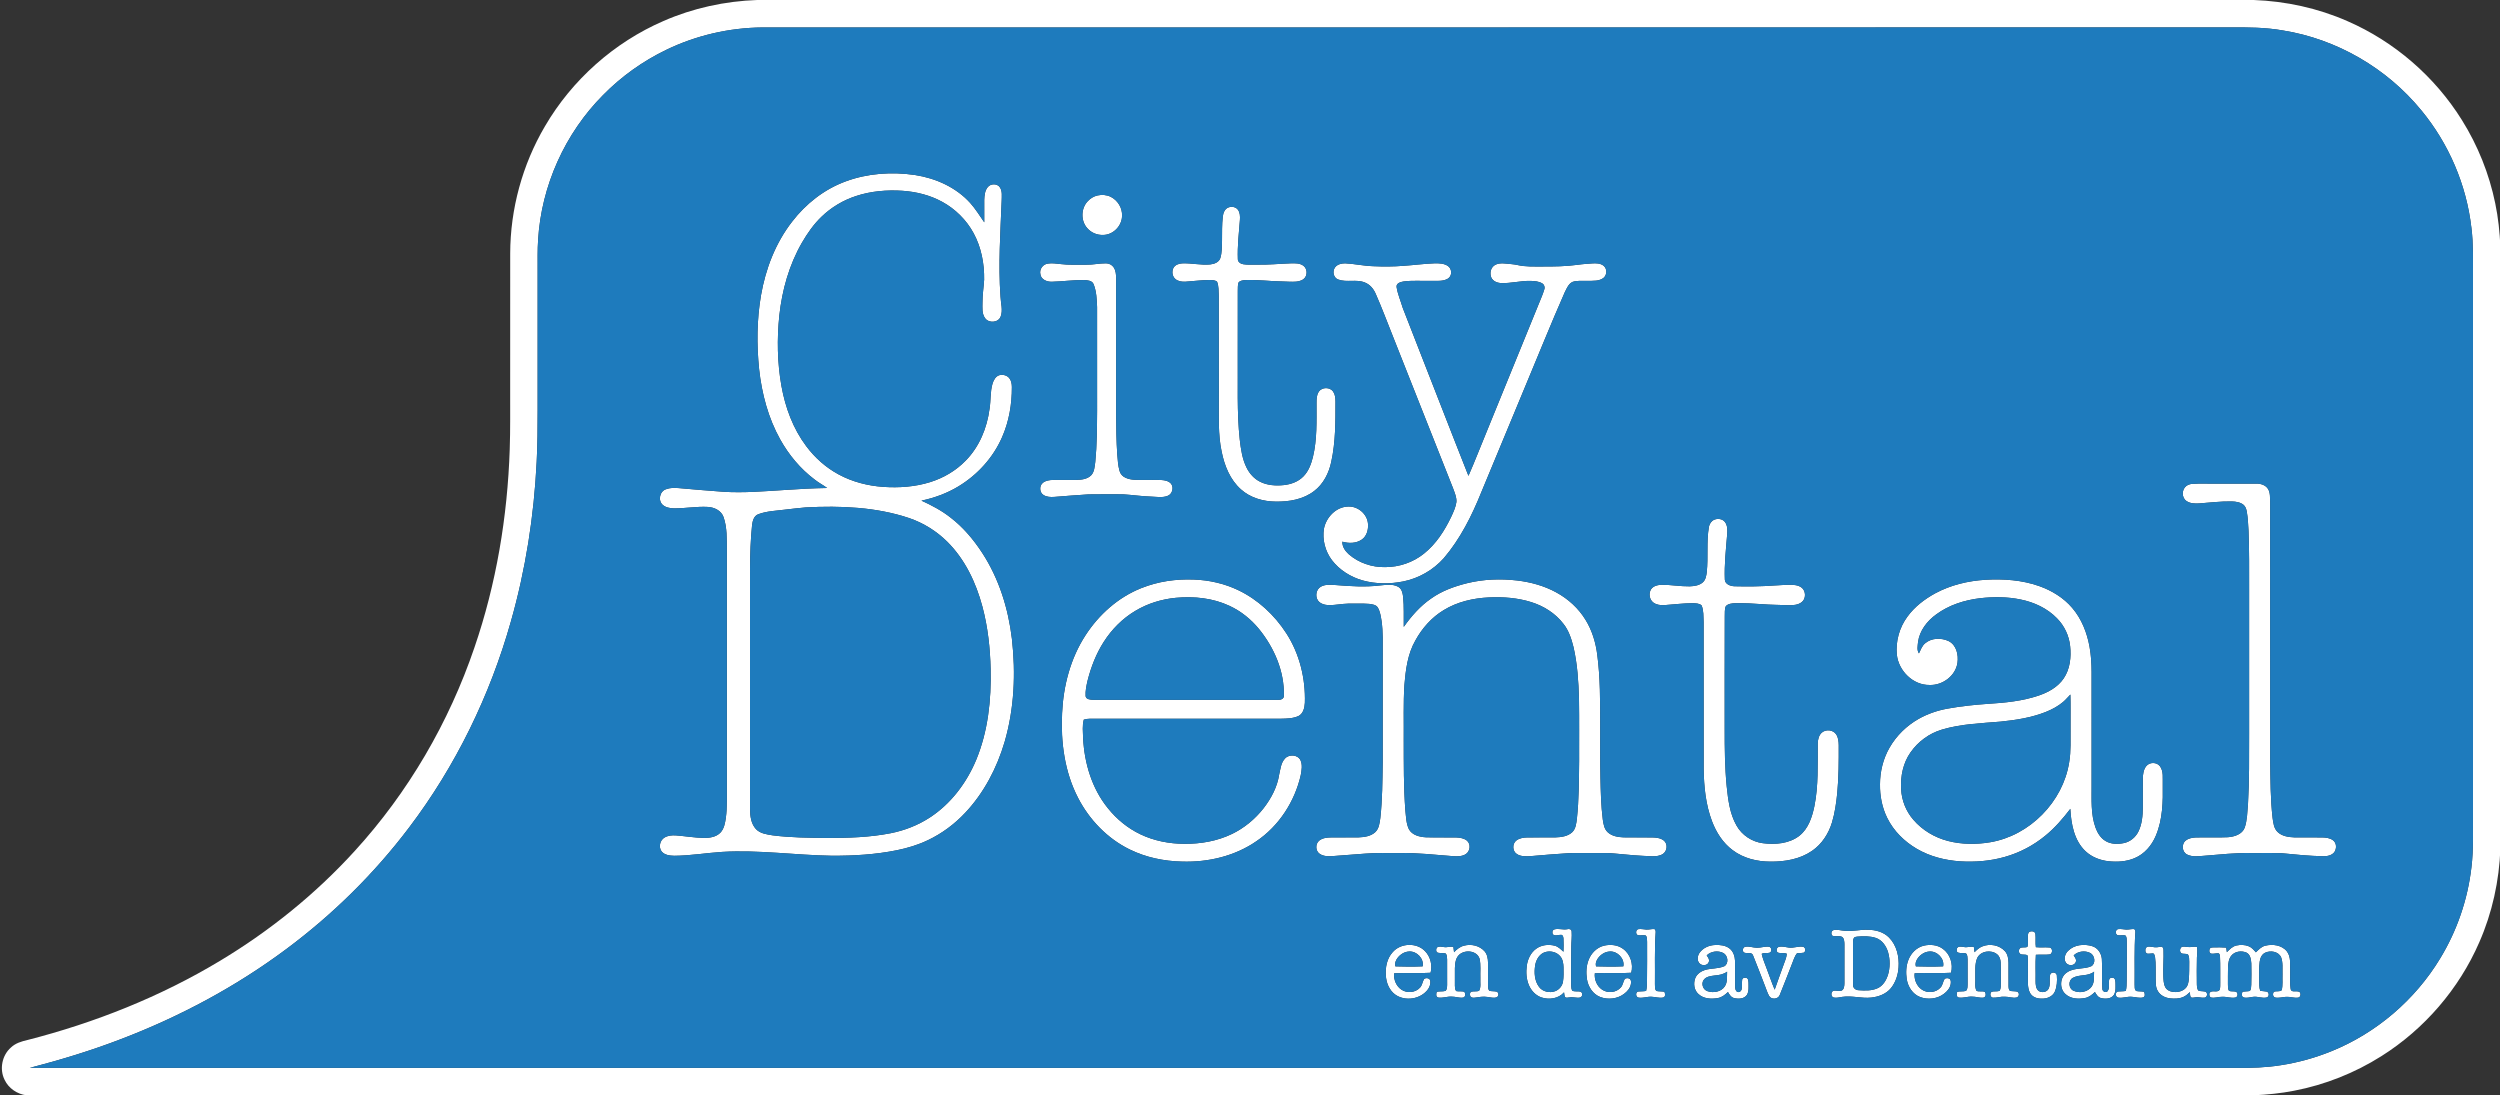 <svg xmlns="http://www.w3.org/2000/svg" xmlns:xlink="http://www.w3.org/1999/xlink" id="Layer_1" x="0px" y="0px" width="3127px" height="1370px" viewBox="0 0 3127 1370" xml:space="preserve"><rect x="0" y="0" width="3127" height="1370" fill="#333333" stroke="none"/> <g> <g> <path fill="#FFFFFF" d="M947.1,0h1871.78c40.27,1.48,80.32,10.18,117.24,26.42c58.77,25.56,109.36,69.36,143.24,123.75 c19.93,31.86,34.14,67.29,41.68,104.12c3.74,17.87,5.61,36.08,6.46,54.31v752.79c-1.48,40.26-10.18,80.32-26.42,117.24 c-25.36,58.32-68.7,108.58-122.51,142.45c-33.27,21.02-70.47,35.78-109.12,43.2c-16.66,3.3-33.61,4.9-50.55,5.72H33.16 c-11.58-1.42-22.37-8.66-27.38-19.3c-6.71-13.31-3.31-30.72,7.93-40.51c5.67-5.4,13.32-7.69,20.77-9.38 c84.33-21.59,166.13-54.12,240.8-99.06c62.34-37.46,119.56-83.61,168.52-137.44c66.82-73.2,117.74-160.61,149.63-254.4 c27.36-79.72,41.36-163.73,44.14-247.88c0.86-25,0.46-50.02,0.55-75.03c0.03-56.66-0.04-113.33,0.04-169.99 c0.13-55.58,15.23-111.03,43.39-158.96c33.87-58.09,86.55-105,148.27-131.75C866.76,10.1,906.82,1.43,947.1,0z M833.05,62.48 c-29.19,14.11-55.95,33.26-78.69,56.38c-47.73,47.97-77.25,113.55-81.3,181.12c-0.88,12.32-0.52,24.68-0.59,37.02 c0,58.66,0,117.33,0,176c0.03,21.68-0.11,43.37-1.24,65.03c-3.31,67.38-13.78,134.49-32.24,199.41 c-26.17,92.72-69.1,180.86-127.34,257.7c-43.52,57.54-95.41,108.68-153.26,151.76c-63.27,47.18-133.49,84.74-207.18,112.86 c-37.16,14.32-75.32,25.9-113.85,35.91c919.72,0.08,1839.43,0.02,2759.14,0.04c19.05,0.23,38.18-0.37,57.01-3.46 c21.49-3.37,42.59-9.23,62.74-17.45c56.21-22.79,104.62-64.18,135.96-116.11c20.96-34.48,34.38-73.51,39.04-113.59 c2.93-23.59,1.69-47.4,1.96-71.1c0-222.33,0-444.67,0-667c-0.12-20.71,0.66-41.5-1.96-62.1c-6.18-53.67-28.3-105.32-62.7-146.96 c-43.13-52.7-105.76-89.07-173.05-99.87c-21.78-3.84-43.95-3.99-65.99-3.78c-612.02,0.03-1224.03-0.05-1836.04,0.04 C911.91,34.71,870.45,44.34,833.05,62.48z"></path> </g> <g> <path fill="#FFFFFF" d="M1057.49,226.98c27.68-10.33,58.08-12.33,87.19-8.04c25.82,4.01,51.22,15.36,68.91,35 c6.66,7.42,11.83,15.99,17.53,24.14c-0.03-9.35-0.09-18.7-0.02-28.05c0.23-5.52,0.72-11.59,4.41-16.02 c3.76-4.66,12.14-4.66,15.35,0.62c3.01,4.88,2.06,10.9,2.02,16.35c-1.55,39.97-4.35,80.06-1.45,120.04 c0.27,8.31,3.29,17.02,0.14,25.09c-2.99,7.58-14.59,8.41-19.28,2.08c-4.37-5.76-3.43-13.43-3.41-20.2 c-0.02-9.39,1.51-18.67,2.09-28.02c0.36-20.07-3.55-40.53-13.18-58.28c-8.99-16.62-22.98-30.42-39.58-39.41 c-15.08-8.23-32.12-12.41-49.18-13.63c-19.63-1.28-39.64,0.35-58.38,6.57c-16.05,5.26-30.93,14.11-43.07,25.87 c-9.86,9.43-17.69,20.73-24.51,32.48c-16.03,27.75-24.82,59.22-28.28,90.95c-3.05,29.38-2.56,59.25,2.64,88.36 c4.83,26.83,14.5,53.23,30.99,75.15c10.83,14.52,24.68,26.88,40.68,35.45c17.01,9.2,36.13,14.08,55.36,15.49 c19.81,1.38,40.02,0,59.05-5.96c16.61-5.19,32.1-14.24,44.25-26.75c17.14-17.35,26.83-40.93,29.97-64.88 c1.76-10.45,0.69-21.29,3.72-31.52c1.36-4.31,3.75-9.03,8.34-10.53c4.44-1.22,9.75-0.01,12.67,3.72c2.47,3.05,3.11,7.1,3.17,10.93 c0.12,21.5-3.53,43.22-12.26,62.96c-11.15,25.52-30.77,47.04-54.53,61.42c-14.22,8.64-30.04,14.4-46.29,17.83 c12.82,5.86,25.41,12.45,36.5,21.25c15.83,12.17,28.82,27.67,39.67,44.35c20.86,32.06,32.48,69.46,36.97,107.27 c4.9,43.04,3.01,87.31-9.15,129.06c-9.66,32.64-25.88,63.73-49.33,88.59c-13.31,14.14-29.14,25.97-46.73,34.24 c-12.29,5.89-25.42,9.82-38.75,12.53c-26.7,5.4-54.03,6.97-81.22,6.88c-45.71-0.75-91.27-7.5-137.03-4.82 c-20.01,1.28-39.87,4.73-59.96,4.86c-5.63-0.12-12.15-0.79-15.99-5.43c-3.97-5.34-2.14-13.97,3.59-17.34 c4.28-2.6,9.48-3.03,14.38-2.7c11.68,0.91,23.28,2.89,35,3.16c7.23,0.06,15.24-1.18,20.53-6.56c4.78-5,5.92-12.16,6.9-18.74 c1.78-13.19,1.06-26.53,1.21-39.79c0-98.33,0-196.66,0-295c-0.11-13.83,0.48-28.15-4.17-41.38c-2.89-8.02-11.45-12.08-19.5-12.56 c-14.37-0.82-28.67,2.03-43.05,1.74c-4.73-0.15-9.8-1.05-13.46-4.28c-6.26-5.59-3.8-17.34,4.39-19.68 c4.82-1.84,10.1-1.71,15.18-1.36c18.65,1.62,37.3,3.27,55.97,4.59c25.97,1.69,51.95-0.67,77.87-2.26 c17.39-1.19,34.8-2.14,52.23-2.43c-5.14-3.75-10.83-6.69-15.8-10.69c-17.71-13.33-32.14-30.74-42.92-50.04 c-15.03-26.9-22.99-57.23-26.35-87.71c-3.14-30.75-2.92-62,2.33-92.51c5.71-33.12,18.15-65.51,38.89-92.17 C1007.92,254.9,1030.93,236.77,1057.49,226.98z M1007.98,634.66c-8.23,0.61-16.4,1.76-24.59,2.62 c-11.63,1.59-23.66,1.74-34.77,5.86c-5.76,2.03-7.36,8.64-7.97,14.04c-3.63,35.49-2.27,71.22-2.55,106.83 c0.01,82.66-0.01,165.32,0.01,247.98c0.13,8.7,1.25,18.31,7.42,24.99c5.4,5.74,13.69,6.69,21.07,7.89 c22.51,2.87,45.25,3.02,67.9,3.24c26.56,0.03,53.3-0.76,79.42-5.9c17.66-3.46,34.71-10.17,49.74-20.1 c26.02-17.13,45.42-43.11,57.34-71.66c14.83-35.77,18.99-75.03,18.09-113.46c-0.57-26.33-3.49-52.71-10.28-78.2 c-7.98-29.93-21.75-59.11-43.94-81.15c-13.32-13.23-29.64-23.37-47.37-29.51C1095.95,634.15,1051.41,632.39,1007.98,634.66z"></path> </g> <path fill="#FFFFFF" d="M1372.86,244.45c5.44-1.15,11.35-0.77,16.39,1.71c8.78,4.36,14.76,14.02,14.18,23.89 c-0.03,12.54-11.3,23.99-23.91,23.82c-7.32,0.27-14.69-2.82-19.48-8.38c-8.34-9.13-8.09-24.6,0.32-33.6 C1363.65,248.23,1368.03,245.53,1372.86,244.45z"></path> <path fill="#FFFFFF" d="M1536.84,259.36c3.9-1.37,8.84-0.55,11.46,2.85c2.74,3.59,2.87,8.4,2.58,12.73 c-1.31,16.33-3.19,32.68-2.62,49.08c-0.05,3.77,3.61,5.99,6.93,6.52c5.71,0.94,11.54,0.33,17.31,0.49 c14.01,0.31,27.98-1.14,41.97-1.62c5.29-0.12,11.17-0.39,15.67,2.88c4.55,3.21,5.36,10.2,2.32,14.69 c-2.48,3.5-6.89,4.85-10.95,5.27c-6,0.53-12.01-0.12-18-0.22c-15.36-0.23-30.67-2.34-46.05-1.71c-2.93,0.33-6.56,0.58-8.38,3.22 c-1.07,3.37-0.72,6.98-0.88,10.47c-0.08,27.33-0.02,54.66-0.04,81.99c0.33,34.62-1.19,69.36,2.51,103.86 c1.42,12,3.12,24.29,8.62,35.22c3.62,7.31,9.34,13.73,16.69,17.41c9.06,4.64,19.6,5.29,29.57,4.29c9.11-0.92,18.33-4.24,24.8-10.93 c6.42-6.58,9.66-15.48,11.86-24.23c5.34-22.12,4.45-45.05,4.5-67.62c0-4.76,0.03-9.91,2.82-13.99c3.9-6.05,14.1-6.04,18.05-0.04 c2.37,3.5,2.78,7.87,2.81,11.99c0.04,25.27,0.18,50.85-5.25,75.67c-2.92,14.05-9.81,27.8-21.45,36.59 c-13.59,10.5-31.4,13.47-48.17,13.19c-15.51-0.17-31.49-4.68-43.22-15.18c-13.74-12.08-20.79-29.89-24.28-47.46 c-4.59-21.62-3.36-43.82-3.52-65.76c-0.04-43.01,0.08-86.02-0.06-129.03c-0.4-5.87,0.15-12.09-2.16-17.62 c-2.69-2.22-6.47-1.98-9.74-2.15c-10.05,0.19-20.05,1.47-30.07,2.15c-4.2,0.18-8.77-0.43-12.11-3.19 c-4.06-3.24-4.95-9.45-2.69-13.98c2.1-3.89,6.7-5.52,10.9-5.76c11.69-0.49,23.3,2.38,34.99,1.35c5.08-0.52,11.02-2.6,12.8-7.9 c2.2-7.05,1.93-14.57,2.14-21.88c0.12-10.03-0.18-20.12,0.98-30.1C1529.96,266.25,1532.01,260.95,1536.84,259.36z"></path> <path fill="#FFFFFF" d="M1310.91,329.68c5.21-0.87,10.47,0.18,15.67,0.62c10.58,1.35,21.26,0.65,31.9,0.81 c8.39,0.2,16.65-1.83,25.03-1.72c3.75,0.02,7.43,1.92,9.51,5.07c2.63,3.95,2.99,8.87,3.03,13.49c0,57.01,0,114.03,0,171.05 c0.09,16.32,0.31,32.66,1.38,48.96c0.63,7.1,0.93,14.33,2.95,21.22c1.05,3.78,3.93,6.85,7.51,8.41c7.07,3.24,15.03,2.65,22.62,2.7 c7.33,0.05,14.67-0.15,22,0.09c4.5,0.27,9.63,1.22,12.53,5.04c3.31,4.9,1.16,12.55-4.44,14.74c-6.69,2.71-14.06,1.16-21.04,0.96 c-11.73-0.37-23.34-2.14-35.03-2.84c-14.32-0.08-28.65-0.1-42.97,0.09c-14.36,0.89-28.7,2.02-43.03,3.17 c-4.49,0.31-9.32,0.12-13.24-2.34c-5.19-3.13-5.59-11.54-0.89-15.29c3.61-2.98,8.52-3.51,13.04-3.61 c9.67-0.08,19.35,0.05,29.03-0.03c6.46-0.12,13.68-1.03,18.43-5.87c4.11-4.48,4.23-10.94,5.09-16.63 c2.11-21.18,2.11-42.5,2.28-63.77c-0.02-43.35,0.02-86.7-0.02-130.05c-0.42-9.53-0.74-19.39-4.33-28.35 c-1.85-4.93-7.92-5.06-12.34-5.35c-13.39-0.04-26.7,1.81-40.08,2.16c-5.97,0.17-13.39-2.71-14.2-9.44 C1299.83,336.71,1304.55,330.3,1310.91,329.68z"></path> <path fill="#FFFFFF" d="M1755.46,332.49c13.02-0.85,25.96-2.66,39.01-3.12c5.56-0.1,11.59,0.06,16.4,3.22 c5.39,3.38,5.8,12.55,0.18,15.92c-6.46,3.91-14.38,2.52-21.55,2.79c-11.31,0.28-22.69-0.7-33.93,0.76 c-3.64,0.64-9.35,2.13-8.73,6.92c1.35,8.96,5.12,17.36,7.67,26.03c15.7,40.56,31.68,81.03,47.46,121.57 c11.65,29.52,22.99,59.16,34.78,88.63c8.27-18.94,15.68-38.26,23.61-57.35c21.15-51.85,42.28-103.71,63.42-155.57 c2.57-6.81,5.87-13.36,7.85-20.38c0.98-2.74-0.09-5.93-2.59-7.42c-4.31-2.67-9.56-2.96-14.48-3.12 c-12.46-0.36-24.66,3.24-37.11,2.68c-4.79-0.19-10.05-2.29-12.11-6.9c-2.06-4.98-1.04-11.54,3.41-14.91 c3.9-2.86,9.01-3.15,13.68-2.63c5.21,0.59,10.51,0.7,15.65,1.88c9.96,2.32,20.26,1.79,30.42,1.85c14.99,0.05,30.05-0.1,44.94-2.15 c5.97-0.93,12.01-1.21,18.04-1.69c4.71-0.32,9.92-0.3,13.93,2.6c4.86,3.44,4.93,11.49,0.48,15.31c-2.62,2.21-6.04,3.17-9.37,3.58 c-9.02,0.95-18.18-0.51-27.15,0.92c-6.82,1.12-9.4,8.37-12.2,13.75c-17.16,38.91-32.92,78.42-49.38,117.63 c-18.29,44.04-36.57,88.09-54.86,132.14c-11.87,29.53-26.36,58.53-47.13,82.87c-13.24,14.77-31.27,25.12-50.73,29 c-16.66,3.3-34.17,3.27-50.59-1.26c-15.03-4.27-29.04-12.97-38.56-25.47c-8.39-11.08-12.14-25.65-9.91-39.38 c2.81-14.3,15.35-27.43,30.49-27.58c12.03-0.51,23.68,9.36,24.58,21.47c0.63,7.25-1.44,15.44-7.69,19.8 c-7.06,4.92-16.38,4.99-24.38,2.64c-0.23,6.31,3.56,11.83,8.13,15.83c12.42,10.76,28.98,16.32,45.36,16 c17.46,0.03,34.9-5.87,48.53-16.83c15.12-12.02,25.8-28.65,34.05-45.9c2.77-5.97,5.64-12.05,6.6-18.61 c0.46-5.96-2.17-11.56-4.11-17.04c-24.95-63.05-49.9-126.1-74.88-189.13c-7.26-18.07-14.01-36.35-21.89-54.16 c-2.59-6.24-7.24-11.85-13.66-14.32c-10.62-4.41-22.6,0.2-33.28-3.72c-6.06-2.16-7.6-10.35-3.94-15.25c2.89-3.84,8.01-5,12.58-4.98 c11.71,0.53,23.21,3.24,34.94,3.56C1730.11,333.49,1742.81,333.55,1755.46,332.49z"></path> <path fill="#FFFFFF" d="M2740.8,605.35c11.19-0.91,22.47-0.16,33.7-0.4c16.02,0.01,32.03-0.03,48.05,0.01 c5.4-0.08,11.33,1.83,14.33,6.63c2.95,4.91,2.35,10.91,2.6,16.41c0.06,108-0.03,216.01,0.04,324.01 c0.36,23.65,0.33,47.39,3.01,70.92c0.89,6.18,1.52,13.16,6.32,17.73c5.46,5.23,13.42,6.44,20.69,6.73 c11.66,0.17,23.34-0.02,35.02,0.08c4.75,0.11,9.87,0.68,13.78,3.69c4.29,3.35,4.46,10.05,1.65,14.4c-3,4.24-8.56,5.42-13.44,5.44 c-17.71-0.28-35.35-2.09-52.96-3.83c-12.69-0.4-25.4-0.06-38.09-0.17c-19.22-0.42-38.35,1.87-57.48,3.32 c-7.42,0.46-15.45,1.99-22.38-1.46c-6.45-3.1-7.29-13.15-1.75-17.49c3.52-2.84,8.2-3.63,12.61-3.85 c13.33-0.32,26.68,0.29,40.01-0.32c8.24-0.56,17.98-3.56,21.19-12.03c3.18-9.53,3.22-19.74,4.1-29.66 c1.67-29.14,1.37-58.34,1.41-87.51c-0.01-60.33-0.01-120.67,0-181c-0.06-24.34,0.26-48.69-0.75-73.01 c-0.45-7.95-0.77-15.94-2.13-23.79c-0.59-3.24-1.54-6.71-4.23-8.82c-4.07-3.27-9.49-4.04-14.54-4.17 c-13.7-0.27-27.33,1.47-40.96,2.46c-5.36,0.31-11.17,0.14-15.74-2.97c-6.14-4.11-6.16-14.3-0.37-18.71 C2736.3,606.58,2738.52,605.75,2740.8,605.35z"></path> <path fill="#FFFFFF" d="M2145.89,649.49c4.1-1.06,9.01-0.06,11.67,3.46c3.31,4.27,3.12,10.01,2.8,15.12 c-1.52,18.93-3.72,37.9-2.96,56.91c0.42,5.92,7.04,8.15,12.09,8.32c16.58,0.41,33.19,0.24,49.74-0.96 c7.74-0.34,15.49-1.14,23.26-0.81c4.93,0.27,10.5,1.66,13.36,6.08c2.92,4.78,2.37,11.93-2.23,15.51 c-4.79,3.83-11.29,3.97-17.13,3.87c-10.83-0.42-21.68-0.43-32.48-1.29c-11.14-0.89-22.32-1.37-33.48-1.25 c-4.11,0.27-8.94,0.53-11.88,3.8c-1.79,3.97-1.05,8.53-1.34,12.77c-0.21,46.99-0.04,93.98-0.09,140.98 c-0.02,23.91,0.18,47.87,2.53,71.68c1.77,16.66,3.79,33.98,12.23,48.79c6.71,12.12,19.32,20.46,33.03,22.21 c15.57,2,32.97,0.61,45.75-9.41c11.15-8.85,15.75-23.1,18.6-36.52c5.3-25.93,4.04-52.53,4.29-78.82 c0.11-4.92,1.27-10.29,5.14-13.65c5.17-4.43,14.3-3.47,18,2.43c2.54,3.92,2.97,8.74,3.07,13.31c0.06,20.01,0.05,40.07-1.85,60.01 c-1.25,12.42-2.98,24.89-6.61,36.87c-4.28,13.93-12.61,26.92-24.74,35.24c-15.12,10.54-34.07,13.75-52.16,13.59 c-16.7-0.02-33.89-4.16-47.35-14.39c-12.13-9-20.51-22.22-25.79-36.2c-7.82-20.75-10.07-43.12-10.39-65.14 c-0.08-61.33,0.06-122.66-0.06-183.99c-0.37-6.94,0.21-14.3-2.58-20.8c-2.9-2.62-7.2-2.52-10.85-2.78 c-12.02,0.11-23.97,1.65-35.95,2.48c-4.7,0.25-9.77-0.39-13.61-3.32c-4.81-3.65-5.89-11.04-3-16.18c2.81-4.58,8.58-5.84,13.59-5.94 c11.68-0.1,23.27,2.11,34.95,1.92c5.72-0.21,11.98-1.04,16.43-5c3.6-3.22,4.37-8.29,4.95-12.83c2-18.82-0.57-37.96,2.7-56.66 C2138.45,654.62,2141.44,650.5,2145.89,649.49z"></path> <g> <path fill="#FFFFFF" d="M1427.21,735.74c20.93-8.47,43.76-11.75,66.27-10.82c18.95,0.68,37.85,4.95,55,13.11 c24.88,11.82,45.77,31.3,60.63,54.37c16.46,25.57,23.91,56.37,23.01,86.62c-0.35,6.17-1.94,13.54-7.98,16.59 c-6.75,3.07-14.36,3.21-21.64,3.36c-77-0.01-154,0-231-0.01c-5.31,0.06-10.73-0.42-15.87,1.16c-2.07,7.46-1.09,15.31-0.9,22.94 c1.56,31.35,10.95,63.13,30.95,87.77c10.9,13.62,24.69,25,40.44,32.57c17.18,8.29,36.36,12.02,55.39,12.05 c20.29,0.16,40.88-3.38,59.25-12.26c15.52-7.44,29.1-18.68,39.69-32.21c9.61-12.38,17.21-26.78,19.58-42.41 c1.62-6.8,2.2-14.48,7.23-19.81c5.07-5.61,15.96-4.97,19.38,2.14c2.7,5.81,1.43,12.47,0.36,18.53 c-7.47,33.08-27.18,63.57-55.36,82.68c-27.05,18.75-60.53,26.59-93.15,25.57c-22.55-0.53-45.21-5.17-65.5-15.19 c-27.84-13.62-50.37-37.04-64.53-64.45c-16.86-32.46-21.77-69.86-19.98-106.03c1.54-34.25,10.53-68.72,29.4-97.62 C1374.59,768.67,1398.56,747.2,1427.21,735.74z M1470.94,747.72c-17.97,1.71-35.67,7.15-51.15,16.51 c-15.94,9.56-29.36,23.1-39.3,38.75c-9.39,14.7-15.76,31.14-20.07,47.98c-1.52,6.49-2.97,13.15-2.56,19.85 c0.85,4.23,6.2,4.35,9.64,4.55c77.01,0.07,154.02,0.04,231.02,0.02c3.36,0.27,7.65-1.29,7.36-5.36 c0.7-30.47-12.17-59.9-31.13-83.26c-10.02-12.21-22.62-22.37-36.98-29C1517.05,748.05,1493.54,745.62,1470.94,747.72z"></path> </g> <path fill="#FFFFFF" d="M1834.92,729.49c20.43-5.05,41.77-5.83,62.63-3.43c17.03,2.01,33.9,6.62,48.99,14.89 c14.87,8.08,27.84,19.87,36.67,34.35c8.15,13.22,12.74,28.39,14.65,43.73c3.76,28.83,3.64,57.96,3.64,86.97 c0.05,22.35-0.18,44.7,0.32,67.04c0.38,17.32,0.74,34.69,2.93,51.91c0.81,5.57,1.72,11.71,5.98,15.82 c5.24,5.01,12.82,6.33,19.82,6.6c12,0.21,24-0.01,36.01,0.1c5.01,0.14,10.48,0.64,14.55,3.9c5.06,4.02,4.36,12.8-0.77,16.48 c-3.98,2.87-9.11,3.22-13.84,3.16c-15.47-0.51-30.89-1.78-46.28-3.37c-7.88-0.98-15.82-0.56-23.72-0.64 c-11.03,0.04-22.05-0.09-33.07,0.06c-16.3,1.03-32.59,2.36-48.86,3.77c-5.81,0.3-12.21,0.72-17.29-2.61 c-5.7-3.62-5.89-12.98-0.55-16.99c3.89-2.96,8.96-3.62,13.72-3.75c11.66-0.11,23.34,0.07,35.02-0.07c7.31-0.25,15.38-1.26,21-6.44 c4.59-4.35,5.12-11.04,5.93-16.93c2.57-23.92,2.53-48.01,2.8-72.04c-0.09-25.8,0.21-51.61-0.18-77.41 c-0.6-21.85-1.95-43.85-6.87-65.2c-2.59-10.35-5.97-20.87-12.75-29.3c-9.99-13.01-24.48-22.07-40.02-26.95 c-17.05-5.38-35.15-6.73-52.93-5.91c-19.77,0.93-39.77,5.51-56.76,15.96c-14.95,9.04-26.88,22.53-35.25,37.77 c-9.76,16.94-12.24,36.81-13.8,55.97c-1.46,22.99-0.62,46.05-0.85,69.07c0.08,29.37-0.19,58.8,2.06,88.11 c0.88,7.76,0.96,15.94,4.43,23.11c4.15,7.45,13.32,9.64,21.22,10.08c12.66,0.39,25.34-0.03,38,0.21c4.68,0.22,9.73,0.93,13.44,4.04 c4.92,4.26,4,13.02-1.28,16.6c-4.41,3.06-10.06,2.97-15.19,2.8c-22.64-1.59-45.24-4.49-67.97-3.95 c-14.44,0.21-28.91-0.57-43.31,0.74c-13.55,0.93-27.08,2.01-40.62,3.08c-5.42,0.39-11.35,0.29-15.98-2.91 c-5.29-3.64-5.49-12.37-0.58-16.41c4-3.29,9.42-3.92,14.43-4.03c11.67-0.1,23.35,0.1,35.03-0.08c7.27-0.31,15.25-1.44,20.79-6.61 c4.76-4.57,5.37-11.53,6.29-17.69c2.54-22.93,2.6-46.04,2.95-69.09c0.07-45.33,0.02-90.67,0.03-136 c-0.08-13.76,0.51-27.59-1.45-41.25c-0.93-5.7-1.72-11.64-4.64-16.71c-2.26-3.73-7.08-4.19-10.98-4.71 c-8.66-0.65-17.35-0.22-26.02-0.32c-8.04,0.18-15.98,1.87-24.02,1.94c-5.13-0.15-10.88-1.51-14-5.93 c-3.63-5.46-2.11-14.06,3.83-17.26c5.54-3.08,12.12-2.32,18.2-1.98c18.59,1.49,37.36,2.78,55.94,0.47 c7.34-0.65,15.37-2.03,22.2,1.56c4.58,2.33,5.85,7.73,6.4,12.41c1.32,12.59,0.61,25.27,0.82,37.9 c9.55-13.46,20.58-26.13,34.28-35.52C1803.45,739.07,1819.11,733.43,1834.92,729.49z"></path> <g> <path fill="#FFFFFF" d="M2420.58,742.12c19.29-10.41,41.07-15.59,62.86-16.94c22.54-1.32,45.63,0.29,67.06,7.85 c15.77,5.58,30.62,14.59,41.5,27.44c11.66,13.63,18.4,30.84,21.57,48.35c1.92,10.6,2.58,21.4,2.58,32.17 c0.02,47,0.01,94.01,0.01,141.01c0.14,17.84-1.26,36.3,4.99,53.37c2.39,6.54,6.31,12.88,12.42,16.53 c6.95,4.22,15.63,4.24,23.37,2.52c7.73-1.73,14.3-7.26,17.76-14.33c4.59-9.29,5.44-19.87,5.54-30.07c0.06-12,0.01-24-0.01-35.99 c0.16-5.49,0.75-11.48,4.4-15.88c4.07-4.97,12.72-5.09,16.79-0.05c5.07,6.49,3.46,15.25,3.74,22.9 c0.33,21.58-0.04,43.93-8.57,64.14c-5.05,12.23-14.29,23.15-26.71,28.26c-10.23,4.33-21.64,5.02-32.58,3.83 c-10.48-1.18-20.86-5.14-28.62-12.41c-14.43-13.53-18.08-34.24-19.1-53.13c-9.25,12.07-19.2,23.73-31.03,33.37 c-14.97,12.37-32.52,21.63-51.23,26.85c-18.01,5.09-36.9,6.62-55.54,5.45c-18.84-1.3-37.68-6-54.08-15.57 c-15.66-9.13-29.2-22.42-37.2-38.8c-6.43-12.97-9.16-27.57-8.98-41.99c0.01-16.01,3.95-32.09,11.99-45.98 c8.58-14.91,21.32-27.34,36.26-35.81c11.19-6.32,23.5-10.55,36.13-12.84c16.68-3.06,33.58-4.83,50.5-5.99 c21.57-1.33,43.4-3.47,63.97-10.51c11.89-4.1,23.58-10.59,30.81-21.21c8.05-11.74,9.64-26.67,8.17-40.5 c-1.4-12.96-7.16-25.4-16.36-34.65c-12.11-12.55-28.56-20.21-45.5-23.65c-16.62-3.47-33.8-3.52-50.62-1.64 c-19.52,2.34-38.99,8.44-54.94,20.21c-11.48,8.28-21.01,20.41-22.87,34.78c-0.42,4.62-1.66,9.94,1.16,14.06 c2.17-4.47,3.83-9.46,7.81-12.71c8.02-6.82,20.27-6.99,29.49-2.59c9.61,4.96,12.28,17.06,10.89,26.99 c-2.29,16.41-18.74,28.47-34.94,27.82c-20.65,0.32-38.63-17.64-40.87-37.7c-1.68-16.84,3.14-34.19,13.2-47.8 C2394.8,758.91,2407.24,749.42,2420.58,742.12z M2580.52,878.01c-6.39,5.4-13.85,9.37-21.58,12.48 c-17.97,7.11-37.25,10.16-56.38,12.1c-24.61,2.08-49.63,2.86-73.46,9.95c-15.92,4.68-29.99,15.03-39.45,28.62 c-9.33,13.26-12.68,29.92-11.72,45.91c0.66,13.98,6.07,27.68,15.27,38.24c11.25,13.14,26.8,22.35,43.52,26.61 c17.11,4.4,35.17,4.5,52.54,1.58c49.48-8.28,91.1-50.53,98.88-100.05c2.44-14.02,1.51-28.3,1.7-42.45 c-0.13-14.09,0.24-28.19-0.19-42.27C2586.57,871.79,2583.84,875.2,2580.52,878.01z"></path> </g> <g> <path fill="#FFFFFF" d="M1944.04,1162.54c5.42-1.67,11.06,0.91,16.56-0.33c2.28-0.64,5.01,0.07,5.2,2.85 c0.51,6.64-0.47,13.31-0.46,19.97c-0.36,14.64-0.11,29.3-0.18,43.96c0.17,3.34-0.24,6.94,1.27,10.06 c3.24,1.75,7.19,0.38,10.68,1.36c2.91,1.49,2.41,6.64-0.89,7.32c-4.3,0.89-8.61-1.01-12.91-0.19c-1.94-0.03-4.42,1.26-5.82-0.58 c-0.79-1.84-0.88-3.85-1.17-5.77c-6.89,8-18.75,9.56-28.38,6.37c-7.17-2.44-12.67-8.45-15.6-15.29 c-3.26-7.63-3.7-16.19-2.63-24.32c1.07-8.13,4.86-16.24,11.6-21.16c6.59-4.9,15.5-5.91,23.33-3.89c4.46,1.13,7.67,4.59,10.95,7.59 c0.19-5.51,0.3-11.03,0-16.53c-0.18-1.76-0.53-4.06-2.46-4.67c-3.5-0.32-7.5,1.95-10.59-0.41 C1941.1,1166.84,1941.47,1163.46,1944.04,1162.54z M1933.9,1190.59c-7.82,1.64-12.56,9.41-13.71,16.83 c-1.45,9.12-0.87,19.42,4.89,27.04c4.51,6.08,13.22,7.84,20.14,5.31c5.05-1.91,8.91-6.61,9.78-11.94 c0.96-5.9,0.73-11.91,0.66-17.86c-0.12-4.88-0.88-10.13-4.18-13.94C1947.24,1191.08,1940.16,1189.11,1933.9,1190.59z"></path> </g> <path fill="#FFFFFF" d="M2048.75,1169.75c-3.41-1.12-2.84-7.37,0.88-7.63c3.28-0.42,6.54,0.43,9.82,0.6 c3.3,0.15,6.54-0.88,9.87-0.66c1.39,0.69,1.63,2.47,1.59,3.9c-1.52,21.64-0.68,43.36-0.94,65.04c0.21,2.83-0.51,6.51,2.02,8.54 c3.24,0.73,6.65,0.27,9.92,1.02c0.93,2.37,1.6,6.36-1.69,7.16c-4.93,0.95-9.82-0.87-14.73-1c-5.33-0.26-10.54,1.97-15.86,1.11 c-3.98-0.3-4.33-7.66-0.07-7.68c3.11-0.22,6.27-0.1,9.38-0.7c1.15-4.13,1-8.43,1.12-12.66c0.28-16.29,0.12-32.57,0.14-48.86 c-0.27-2.66,0.32-5.95-1.89-7.92C2055.14,1169.41,2051.9,1170.28,2048.75,1169.75z"></path> <path fill="#FFFFFF" d="M2648.75,1169.75c-3.41-1.11-2.85-7.37,0.88-7.63c3.27-0.42,6.54,0.43,9.82,0.6 c3.3,0.14,6.55-0.87,9.88-0.67c1.36,0.73,1.62,2.46,1.58,3.9c-1.52,21.65-0.68,43.36-0.94,65.04c0.2,2.84-0.52,6.52,2.02,8.55 c3.23,0.73,6.64,0.27,9.92,1.02c0.72,2.19,1.67,5.61-0.98,6.89c-4.73,1.49-9.65-0.44-14.41-0.67c-5.69-0.58-11.23,1.95-16.89,1.05 c-3.98-0.3-4.34-7.67-0.07-7.68c3.11-0.22,6.27-0.11,9.38-0.7c1.14-4.08,1-8.34,1.12-12.53c0.28-16.33,0.12-32.66,0.14-48.99 c-0.28-2.66,0.32-5.96-1.89-7.92C2655.13,1169.41,2651.9,1170.28,2648.75,1169.75z"></path> <g> <path fill="#FFFFFF" d="M2292.92,1163.51c4.77-1.38,9.73,0.49,14.57,0.72c9.72,1.09,19.3-1.77,29.03-1.24 c9.49,0.03,19.49,2.72,26.3,9.69c9.58,9.69,12.84,24.04,11.89,37.29c-0.61,9.25-3.57,18.54-9.4,25.84 c-6,7.45-15.58,10.99-24.84,11.97c-12.03,1.31-23.97-2.69-35.98-0.92c-3.56,0.42-7.16,1.65-10.73,0.9 c-4.05-0.88-4.03-7.64-0.12-8.64c3.21-0.33,6.52,0.95,9.69,0c3.34-1.65,3.57-5.88,3.67-9.13c0.02-16.32,0-32.65,0.01-48.97 c-0.12-3.24-0.14-7.36-3.21-9.29c-3.73-1.61-8.01,0.04-11.78-1.28C2290.01,1168.62,2290.29,1164.64,2292.92,1163.51z M2322.88,1171.54c-1.46,0.26-3.33,0.31-4.1,1.77c-1.26,2.33-0.94,5.09-1.02,7.66c0.1,16.99-0.08,34,0.08,51 c-0.27,3.78,3.27,6.53,6.83,6.59c7.96,0.53,16.42,0.9,23.86-2.53c6.59-2.96,10.59-9.61,12.82-16.22 c2.87-9.31,2.92-19.49,0.23-28.84c-2.29-7.67-7.39-15.15-15.26-17.81C2338.79,1170.71,2330.67,1170.83,2322.88,1171.54z"></path> </g> <path fill="#FFFFFF" d="M2537.17,1166.67c2.09-2.81,8.41-2.43,8.75,1.72c0.57,5.43-0.29,10.93,0.54,16.36 c5.63,0.58,11.31-0.07,16.96,0.39c4.43,0.25,4.29,8.34-0.04,8.71c-5.63,0.65-11.3-0.01-16.92,0.4 c-0.81,10.88-0.13,21.83-0.37,32.74c0.03,4.35,0.17,9.61,3.96,12.53c3.84,2.52,10.03,1.56,12.26-2.72 c2.84-5.56,0.53-12.03,2.07-17.84c1.41-3.77,8.01-3.07,8.3,1.11c0.59,6.84,0.17,14.11-2.59,20.49c-2.92,6.17-10.15,8.85-16.63,8.48 c-5.67,0.21-11.92-2.15-14.52-7.49c-3.27-6.68-2.26-14.37-2.44-21.55c-0.21-8.22,0.4-16.48-0.28-24.66 c-2.43-2.54-6.94-0.16-9.63-2.43c-2.08-1.98-1.76-5.63,0.56-7.26c2.69-1.27,6.01-0.01,8.7-1.32 C2537.72,1178.74,2535.27,1172.33,2537.17,1166.67z"></path> <g> <path fill="#FFFFFF" d="M1741.73,1191.24c9.89-11.81,30.3-12.7,40.88-1.35c6.71,6.92,9.16,17.58,6.76,26.83 c-15.16,1.09-30.41-0.21-45.58,0.68c-0.79,7.7,2.48,15.89,8.95,20.33c7.14,5.06,17.98,3.93,23.71-2.76 c2.54-2.95,2.78-7.06,4.74-10.31c2.37-2.22,7.54-1.3,7.82,2.38c0.43,3.47-0.65,7.02-2.55,9.92c-9.02,12.93-29.07,16.14-41.71,6.79 c-7.29-5.55-10.9-14.78-11.33-23.72C1732.68,1209.9,1734.79,1199,1741.73,1191.24z M1747.87,1198.41 c-2.15,2.91-3.63,6.72-2.47,10.33c11.35,0.4,22.75,0.48,34.1-0.04c1.82-9.62-7.41-19.24-17.03-18.56 C1756.62,1190.36,1751.31,1193.82,1747.87,1198.41z"></path> </g> <path fill="#FFFFFF" d="M1831.2,1182.85c8.93-2.44,19.27-0.09,25.58,6.88c3.46,3.83,4.32,9.2,4.44,14.19 c0.13,9.7-0.02,19.41,0.04,29.11c0.08,2.16,0,4.82,1.88,6.34c2.93,0.67,6.03,0.27,8.99,1c2.86,1.32,2.74,5.81-0.17,7.02 c-3.71,1.45-7.73-0.09-11.51-0.41c-5.34-0.89-10.66,0.17-15.92,0.91c-2.08,0.31-4.98,0.05-5.64-2.32 c-0.56-1.84-0.43-4.76,1.87-5.26c3.02-0.62,6.22,0.09,9.2-0.91c2.75-4.62,1.34-10.31,1.68-15.4c-0.35-8.31,0.85-16.8-1.03-24.95 c-3.38-10.06-17.82-11.5-25.18-5.11c-4.85,4.17-5.41,11.01-5.66,16.98c-0.1,7.38-0.11,14.77-0.01,22.16c0.23,2.24-0.05,5.13,2,6.65 c3.28,0.68,6.86-0.38,10.01,1.02c1.39,2.18,1.42,6.17-1.56,7c-4.94,0.86-9.77-1.37-14.71-1.19c-5.61-0.29-11.13,2.14-16.7,1.14 c-3.11-0.95-2.5-4.76-1.73-7.13c3.56-0.91,7.34-0.13,10.87-1.15c2.11-1.8,2-4.84,2.14-7.36c-0.02-10.71,0.01-21.42-0.02-32.12 c-0.2-2.53,0.03-5.6-2.05-7.43c-3.05-0.66-6.2-0.19-9.23-0.78c-2.97-0.57-2.96-4.89-1.24-6.7c2.51-1.79,5.74-0.73,8.56-0.44 c3.93,0.81,7.88-1.3,11.81-0.04c0.34,2.15,0.56,4.32,0.79,6.51C1822.16,1187.43,1826.2,1184.06,1831.2,1182.85z"></path> <g> <path fill="#FFFFFF" d="M2006.21,1182.86c7.94-1.86,16.93-1.12,23.69,3.8c9.34,6.52,13.32,19.21,10.47,30.06 c-15.17,1.09-30.41-0.21-45.58,0.68c-0.79,7.7,2.48,15.89,8.95,20.33c7.13,5.06,17.98,3.93,23.71-2.77 c2.54-2.94,2.77-7.05,4.74-10.3c1.81-1.67,4.79-1.48,6.72-0.05c1.51,1.72,1.28,4.25,0.98,6.38c-0.86,5.04-4.42,9.07-8.38,12.05 c-8.41,6.43-20.23,7.71-30.02,3.97c-9.22-3.58-15.07-12.86-16.55-22.36c-1.18-8.02-0.9-16.46,2.1-24.07 C1990.29,1192.2,1997.32,1185.02,2006.21,1182.86z M1998.88,1198.41c-2.16,2.91-3.64,6.72-2.49,10.33 c11.35,0.4,22.75,0.48,34.1-0.04c1.84-9.62-7.4-19.24-17.01-18.56C2007.63,1190.36,2002.31,1193.82,1998.88,1198.41z"></path> </g> <g> <path fill="#FFFFFF" d="M2125.57,1192.07c4.37-6.43,12.23-9.88,19.86-10.07c6.13-0.27,12.76,0.42,17.79,4.28 c4.79,3.66,6.77,9.87,6.97,15.7c0.23,10.68-0.08,21.37,0.12,32.06c0.11,2.32,0.27,5.4,2.76,6.51c2.22,1.1,4.7-0.61,5.29-2.84 c0.97-4.02,0.14-8.2,0.74-12.25c0.3-2.43,3.21-2.86,5.17-2.31c2.54,0.52,2.49,3.75,2.75,5.82c-0.03,5.17,0.77,10.88-2.03,15.53 c-3.48,5.05-10.58,5.17-15.96,3.9c-3.83-0.91-5.92-4.45-7.71-7.61c-3.52,3.38-7.49,6.64-12.43,7.53 c-8.33,1.55-18.16,1.09-24.6-5.1c-5.33-4.78-6.35-12.93-3.98-19.43c1.95-5.38,7.1-8.86,12.35-10.58 c7.94-2.24,16.61-1.39,24.27-4.73c5.8-3.62,4.34-13.51-1.47-16.48c-6.6-3.39-15.42-2.22-20.75,3.01c1.54,2.31,3.75,4.85,2.78,7.86 c-1.23,5.15-8.76,5.57-11.89,1.99C2122.45,1201.33,2123.18,1195.79,2125.57,1192.07z M2144.67,1220.15 c-5.02,0.64-11.1,1.3-14.02,6.02c-2.97,4.9-0.3,11.91,5.17,13.63c7.37,2.48,16.94,0.86,21.49-5.95c3.73-5.44,2.61-12.31,2.96-18.5 C2155.78,1218.76,2150.14,1219.72,2144.67,1220.15z"></path> </g> <g> <path fill="#FFFFFF" d="M2406.2,1182.86c7.94-1.86,16.94-1.12,23.7,3.8c9.33,6.52,13.33,19.21,10.47,30.06 c-15.17,1.09-30.41-0.21-45.58,0.68c-0.79,7.7,2.48,15.89,8.95,20.33c7.13,5.06,17.98,3.92,23.71-2.77 c2.53-2.94,2.77-7.05,4.74-10.3c1.81-1.67,4.79-1.49,6.72-0.05c1.51,1.71,1.27,4.25,0.98,6.38c-0.86,5.03-4.42,9.07-8.38,12.05 c-8.41,6.43-20.23,7.71-30.02,3.97c-9.22-3.58-15.07-12.86-16.55-22.35c-1.18-8.02-0.9-16.47,2.1-24.08 C2390.29,1192.2,2397.31,1185.02,2406.2,1182.86z M2398.87,1198.41c-2.15,2.91-3.63,6.72-2.48,10.33 c11.35,0.4,22.76,0.48,34.11-0.04c1.82-9.63-7.41-19.24-17.03-18.56C2407.62,1190.36,2402.31,1193.82,2398.87,1198.41z"></path> </g> <path fill="#FFFFFF" d="M2479.35,1183.83c9.49-3.9,21.44-1.82,28.43,5.9c3.46,3.83,4.32,9.2,4.44,14.2 c0.13,9.69-0.02,19.4,0.04,29.1c0.08,2.16-0.01,4.82,1.88,6.34c2.93,0.67,6.02,0.26,8.99,1c3.22,1.48,2.49,6.53-0.88,7.33 c-4.93,0.97-9.82-1.12-14.76-1.03c-5.01-0.38-9.86,1.55-14.84,1.21c-3.36-0.44-4.09-5.47-1.62-7.34c3.19-1.05,6.72-0.03,9.92-1.14 c2.06-3.05,1.6-6.93,1.71-10.4c-0.13-8.36,0.17-16.71-0.19-25.05c-0.18-3.86-1.43-7.91-4.55-10.38c-7.47-6.04-20.83-4.16-24.94,5 c-3.13,7.73-2.06,16.29-2.27,24.43c0.38,5.36-1.07,11.3,1.45,16.25c3.14,1.73,7.32-0.21,10.59,1.51c1.43,2.16,1.43,6.15-1.54,6.99 c-4.94,0.85-9.78-1.37-14.71-1.19c-5.62-0.3-11.13,2.14-16.7,1.14c-3.12-0.95-2.5-4.76-1.74-7.14c3.56-0.89,7.35-0.12,10.88-1.14 c2.35-2.08,1.99-5.55,2.15-8.37c-0.06-10.37,0.02-20.74-0.03-31.11c-0.21-2.53,0.03-5.6-2.05-7.43c-3.28-0.76-6.75-0.01-9.95-1.02 c-2.02-0.85-1.76-3.46-1.38-5.19c1.51-3.26,5.76-2.18,8.6-1.83c4.19,1.11,8.43-1.21,12.63,0.08c0.33,2.15,0.55,4.32,0.79,6.51 C2472.53,1188.2,2475.54,1185.34,2479.35,1183.83z"></path> <g> <path fill="#FFFFFF" d="M2586.8,1189.31c7.74-7.83,20.15-8.93,30.25-5.8c6.89,2.11,11.32,8.9,11.93,15.88 c0.87,12.47-0.35,25.04,0.62,37.5c0.01,3.21,4.39,5.47,6.62,2.8c3.1-4.33,0.7-10.08,2.08-14.91c0.72-1.96,3.22-2.04,4.97-1.63 c2.53,0.52,2.49,3.75,2.75,5.82c-0.03,5.17,0.78,10.88-2.03,15.53c-3.47,5.05-10.58,5.17-15.96,3.9c-3.83-0.9-5.93-4.45-7.71-7.61 c-3.52,3.38-7.49,6.64-12.42,7.52c-8.13,1.5-17.6,1.15-24.08-4.61c-8.31-6.89-7.51-21.93,1.82-27.58 c8.96-6.15,20.67-3.3,30.29-7.64c5.79-3.62,4.34-13.51-1.46-16.48c-6.61-3.38-15.42-2.23-20.75,3.01 c1.52,2.32,3.74,4.85,2.77,7.86c-1.41,5.68-10.18,5.56-12.74,0.86C2581.05,1199.01,2583.04,1192.86,2586.8,1189.31z M2592.63,1223.14c-5.96,3.38-5.35,13.16,0.8,16.02c7.72,3.59,18.67,1.73,23.28-5.93c3.27-5.38,2.2-11.91,2.56-17.88 C2611.63,1221.6,2600.87,1218.45,2592.63,1223.14z"></path> </g> <path fill="#FFFFFF" d="M2797.23,1182.64c5.13-1.1,10.72-1.04,15.63,1.01c3.65,1.49,6.23,4.62,8.77,7.52 c3.47-3.29,6.87-7.12,11.72-8.28c9.33-2.29,20.76-0.83,27.09,7.11c5.26,6.83,3.82,15.96,4.06,24c0.27,7.77-0.67,15.67,0.68,23.36 c1.08,4.08,6.21,2.04,9.26,2.8c4.25-0.02,3.91,7.39-0.05,7.71c-5.01,0.66-9.89-1.36-14.88-1.02c-4.58,0.23-9.16,1.78-13.72,0.86 c-3-0.77-3.39-4.9-1.67-7.05c3.06-1.54,7.31,0.26,9.88-2.18c1.53-6.35,0.7-13,0.95-19.48c-0.27-7.21,0.83-14.76-1.74-21.66 c-3.39-7.28-13.29-8.88-20.02-5.65c-4.28,2.06-6.21,6.8-6.79,11.25c-0.97,7.31-0.66,14.71-0.63,22.07 c0.17,4.78-0.32,9.72,1.32,14.33c2.68,0.39,5.42,0.46,8.12,0.96c3.31,0.86,3.36,6.55-0.07,7.33c-5.56,1.39-11.07-1.52-16.64-0.81 c-4.12,0.35-8.4,2.07-12.45,0.64c-2.71-1.32-2-4.76-1.13-7.01c2.99-0.51,6.09-0.27,9.09-0.93c1.93-2.07,1.59-5.17,1.89-7.78 c0.27-8.88,0.24-17.77,0.06-26.65c-0.34-4.93-1.14-11.1-6.06-13.56c-6.25-2.73-14.63-1.67-19.01,3.89 c-3.29,4.04-3.83,9.49-4.08,14.51c-0.22,7.02-0.04,14.06-0.12,21.1c0.1,2.78-0.19,5.84,1.34,8.33c2.81,1.12,6.02,0.21,8.93,1.17 c2.58,1.54,2.31,6.35-0.79,7.14c-5.56,1.19-11.09-1.19-16.66-0.88c-4.61-0.11-9.14,1.82-13.7,0.93c-2.37-0.63-2.64-3.49-2.24-5.48 c2.55-4.85,10.12,0.33,12.8-4.36c1.01-2.84,0.61-5.94,0.73-8.88c-0.16-10.8,0.22-21.62-0.31-32.4c-0.28-1.59-0.32-4.36-2.5-4.27 c-2.86-0.04-5.69,0.97-8.51,0.47c-2.7-0.71-2.86-4.18-1.74-6.22c1.16-1.77,3.52-1.48,5.39-1.6c5.02,0,10.07-0.16,15.1,0.29 c0.31,1.88,0.57,3.78,0.83,5.7C2788.82,1187.6,2792.29,1183.72,2797.23,1182.64z"></path> <path fill="#FFFFFF" d="M2182.79,1184.31c4.92-1.18,9.77,1.16,14.71,1.12c5,0.16,9.86-1.88,14.88-1.28 c3.48,0.25,4.28,5.58,1.58,7.32c-3.38,1.22-7.25-0.18-10.44,1.62c1.41,6.67,4.32,12.88,6.58,19.29c3.26,8.49,6.11,17.14,9.67,25.52 c3.5-10.3,7.34-20.48,10.99-30.73c1.57-4.68,3.86-9.22,4.18-14.22c-3.75-1.62-8.04-0.05-11.72-1.69c-1.51-2.2-1.33-6.07,1.64-6.87 c4.18-1.1,8.47,0.26,12.65,0.84c5.94,0.89,11.77-2.07,17.71-0.98c3.33,0.65,3.75,5.83,0.9,7.38c-2.77,0.57-5.6,0.51-8.38,0.68 c-3.23,3.92-4.49,8.93-6.4,13.54c-5.15,12.9-9.92,25.95-15.26,38.77c-2.04,5.35-10.52,6.08-13.3,1.05c-2.26-4-3.49-8.46-5.25-12.68 c-5.01-12.68-9.64-25.51-14.87-38.09c-1.53-4.21-6.66-2.23-9.99-3.07C2178.83,1191.45,2179.26,1184.98,2182.79,1184.31z"></path> <path fill="#FFFFFF" d="M2684.1,1185.63c2.14-2.62,5.93-1.42,8.81-1.11c3.2,0.77,6.48,0.29,9.69-0.31c2.2-0.59,3.58,1.92,3.49,3.83 c0.46,11.01-0.69,22.02-0.2,33.04c0.22,4.69,0.28,9.66,2.57,13.91c1.72,3.22,5.24,4.99,8.76,5.55c5.92,1.02,12.73-0.3,16.87-4.95 c2.62-2.88,3.28-6.9,3.67-10.62c0.62-7.32,0.49-14.67,0.56-22c-0.1-3.07,0.07-6.4-1.58-9.1c-2.41-1.23-5.34-0.53-7.87-1.26 c-2.92-1.63-2.58-6.39,0.02-8.14c2.37-0.9,4.96-0.17,7.44,0.03c3.87,0.65,7.75-1.1,11.61,0.03c1.03,4.42,0,8.93-0.05,13.4 c-0.29,11.04-0.21,22.09-0.09,33.14c0.2,2.78,0.04,6.21,2.35,8.23c2.89,0.64,5.94,0.37,8.84,1.18c2.62,1.8,1.89,7.14-1.61,7.41 c-3.85,0.51-7.63-1.25-11.44-0.41c-1.9,0.12-4.04,1.03-5.71-0.18c-1.13-1.92-0.84-4.27-1.09-6.37c-2.43,2.21-4.86,4.52-7.88,5.89 c-5.23,2.45-11.19,2.5-16.81,1.94c-6.14-0.68-12.38-3.66-15.48-9.19c-3.07-4.97-2.47-11.02-2.65-16.58 c-0.24-8.64,0.46-17.34-0.8-25.91c-0.45-1.62-0.64-3.8-2.28-4.62c-2.51-0.05-5,0.74-7.46,0.33 C2682.96,1191.78,2682.92,1187.86,2684.1,1185.63z"></path> </g> <g> <g> <path fill="#1E7BBD" d="M833.05,62.48c37.4-18.14,78.86-27.77,120.42-28.15c612.01-0.09,1224.02-0.01,1836.04-0.04 c22.04-0.21,44.21-0.06,65.99,3.78c67.29,10.8,129.92,47.17,173.05,99.87c34.4,41.64,56.52,93.29,62.7,146.96 c2.62,20.6,1.84,41.39,1.96,62.1c0,222.33,0,444.67,0,667c-0.27,23.7,0.97,47.51-1.96,71.1c-4.66,40.08-18.08,79.11-39.04,113.59 c-31.34,51.93-79.75,93.32-135.96,116.11c-20.15,8.22-41.25,14.08-62.74,17.45c-18.83,3.09-37.96,3.69-57.01,3.46 c-919.71-0.02-1839.42,0.04-2759.14-0.04c38.53-10.01,76.69-21.59,113.85-35.91c73.69-28.12,143.91-65.68,207.18-112.86 c57.85-43.08,109.74-94.22,153.26-151.76c58.24-76.84,101.17-164.98,127.34-257.7c18.46-64.92,28.93-132.03,32.24-199.41 c1.13-21.66,1.27-43.35,1.24-65.03c0-58.67,0-117.34,0-176c0.07-12.34-0.29-24.7,0.59-37.02c4.05-67.57,33.57-133.15,81.3-181.12 C777.1,95.74,803.86,76.59,833.05,62.48z M1057.49,226.98c-26.56,9.79-49.57,27.92-66.74,50.28 c-20.74,26.66-33.18,59.05-38.89,92.17c-5.25,30.51-5.47,61.76-2.33,92.51c3.36,30.48,11.32,60.81,26.35,87.71 c10.78,19.3,25.21,36.71,42.92,50.04c4.97,4,10.66,6.94,15.8,10.69c-17.43,0.29-34.84,1.24-52.23,2.43 c-25.92,1.59-51.9,3.95-77.87,2.26c-18.67-1.32-37.32-2.97-55.97-4.59c-5.08-0.35-10.36-0.48-15.18,1.36 c-8.19,2.34-10.65,14.09-4.39,19.68c3.66,3.23,8.73,4.13,13.46,4.28c14.38,0.29,28.68-2.56,43.05-1.74 c8.05,0.48,16.61,4.54,19.5,12.56c4.65,13.23,4.06,27.55,4.17,41.38c0,98.34,0,196.67,0,295c-0.15,13.26,0.57,26.6-1.21,39.79 c-0.98,6.58-2.12,13.74-6.9,18.74c-5.29,5.38-13.3,6.62-20.53,6.56c-11.72-0.27-23.32-2.25-35-3.16c-4.9-0.33-10.1,0.1-14.38,2.7 c-5.73,3.37-7.56,12-3.59,17.34c3.84,4.64,10.36,5.31,15.99,5.43c20.09-0.13,39.95-3.58,59.96-4.86 c45.76-2.68,91.32,4.07,137.03,4.82c27.19,0.09,54.52-1.48,81.22-6.88c13.33-2.71,26.46-6.64,38.75-12.53 c17.59-8.27,33.42-20.1,46.73-34.24c23.45-24.86,39.67-55.95,49.33-88.59c12.16-41.75,14.05-86.02,9.15-129.06 c-4.49-37.81-16.11-75.21-36.97-107.27c-10.85-16.68-23.84-32.18-39.67-44.35c-11.09-8.8-23.68-15.39-36.5-21.25 c16.25-3.43,32.07-9.19,46.29-17.83c23.76-14.38,43.38-35.9,54.53-61.42c8.73-19.74,12.38-41.46,12.26-62.96 c-0.06-3.83-0.7-7.88-3.17-10.93c-2.92-3.73-8.23-4.94-12.67-3.72c-4.59,1.5-6.98,6.22-8.34,10.53 c-3.03,10.23-1.96,21.07-3.72,31.52c-3.14,23.95-12.83,47.53-29.97,64.88c-12.15,12.51-27.64,21.56-44.25,26.75 c-19.03,5.96-39.24,7.34-59.05,5.96c-19.23-1.41-38.35-6.29-55.36-15.49c-16-8.57-29.85-20.93-40.68-35.45 c-16.49-21.92-26.16-48.32-30.99-75.15c-5.2-29.11-5.69-58.98-2.64-88.36c3.46-31.73,12.25-63.2,28.28-90.95 c6.82-11.75,14.65-23.05,24.51-32.48c12.14-11.76,27.02-20.61,43.07-25.87c18.74-6.22,38.75-7.85,58.38-6.57 c17.06,1.22,34.1,5.4,49.18,13.63c16.6,8.99,30.59,22.79,39.58,39.41c9.63,17.75,13.54,38.21,13.18,58.28 c-0.58,9.35-2.11,18.63-2.09,28.02c-0.02,6.77-0.96,14.44,3.41,20.2c4.69,6.33,16.29,5.5,19.28-2.08 c3.15-8.07,0.13-16.78-0.14-25.09c-2.9-39.98-0.1-80.07,1.45-120.04c0.04-5.45,0.99-11.47-2.02-16.35 c-3.21-5.28-11.59-5.28-15.35-0.62c-3.69,4.43-4.18,10.5-4.41,16.02c-0.07,9.35-0.01,18.7,0.02,28.05 c-5.7-8.15-10.87-16.72-17.53-24.14c-17.69-19.64-43.09-30.99-68.91-35C1115.57,214.65,1085.17,216.65,1057.49,226.98z M1372.86,244.45c-4.83,1.08-9.21,3.78-12.5,7.44c-8.41,9-8.66,24.47-0.32,33.6c4.79,5.56,12.16,8.65,19.48,8.38 c12.61,0.17,23.88-11.28,23.91-23.82c0.58-9.87-5.4-19.53-14.18-23.89C1384.21,243.68,1378.3,243.3,1372.86,244.45z M1536.84,259.36c-4.83,1.59-6.88,6.89-7.36,11.54c-1.16,9.98-0.86,20.07-0.98,30.1c-0.21,7.31,0.06,14.83-2.14,21.88 c-1.78,5.3-7.72,7.38-12.8,7.9c-11.69,1.03-23.3-1.84-34.99-1.35c-4.2,0.24-8.8,1.87-10.9,5.76c-2.26,4.53-1.37,10.74,2.69,13.98 c3.34,2.76,7.91,3.37,12.11,3.19c10.02-0.68,20.02-1.96,30.07-2.15c3.27,0.17,7.05-0.07,9.74,2.15 c2.31,5.53,1.76,11.75,2.16,17.62c0.14,43.01,0.02,86.02,0.06,129.03c0.16,21.94-1.07,44.14,3.52,65.76 c3.49,17.57,10.54,35.38,24.28,47.46c11.73,10.5,27.71,15.01,43.22,15.18c16.77,0.28,34.58-2.69,48.17-13.19 c11.64-8.79,18.53-22.54,21.45-36.59c5.43-24.82,5.29-50.4,5.25-75.67c-0.03-4.12-0.44-8.49-2.81-11.99 c-3.95-6-14.15-6.01-18.05,0.04c-2.79,4.08-2.82,9.23-2.82,13.99c-0.05,22.57,0.84,45.5-4.5,67.62 c-2.2,8.75-5.44,17.65-11.86,24.23c-6.47,6.69-15.69,10.01-24.8,10.93c-9.97,1-20.51,0.35-29.57-4.29 c-7.35-3.68-13.07-10.1-16.69-17.41c-5.5-10.93-7.2-23.22-8.62-35.22c-3.7-34.5-2.18-69.24-2.51-103.86 c0.02-27.33-0.04-54.66,0.04-81.99c0.16-3.49-0.19-7.1,0.88-10.47c1.82-2.64,5.45-2.89,8.38-3.22 c15.38-0.63,30.69,1.48,46.05,1.71c5.99,0.1,12,0.75,18,0.22c4.06-0.42,8.47-1.77,10.95-5.27c3.04-4.49,2.23-11.48-2.32-14.69 c-4.5-3.27-10.38-3-15.67-2.88c-13.99,0.48-27.96,1.93-41.97,1.62c-5.77-0.16-11.6,0.45-17.31-0.49 c-3.32-0.53-6.98-2.75-6.93-6.52c-0.57-16.4,1.31-32.75,2.62-49.08c0.29-4.33,0.16-9.14-2.58-12.73 C1545.68,258.81,1540.74,257.99,1536.84,259.36z M1310.91,329.68c-6.36,0.62-11.08,7.03-9.61,13.29c0.81,6.73,8.23,9.61,14.2,9.44 c13.38-0.35,26.69-2.2,40.08-2.16c4.42,0.29,10.49,0.42,12.34,5.35c3.59,8.96,3.91,18.82,4.33,28.35 c0.04,43.35,0,86.7,0.02,130.05c-0.17,21.27-0.17,42.59-2.28,63.77c-0.86,5.69-0.98,12.15-5.09,16.63 c-4.75,4.84-11.97,5.75-18.43,5.87c-9.68,0.08-19.36-0.05-29.03,0.03c-4.52,0.1-9.43,0.63-13.04,3.61 c-4.7,3.75-4.3,12.16,0.89,15.29c3.92,2.46,8.75,2.65,13.24,2.34c14.33-1.15,28.67-2.28,43.03-3.17 c14.32-0.19,28.65-0.17,42.97-0.09c11.69,0.7,23.3,2.47,35.03,2.84c6.98,0.2,14.35,1.75,21.04-0.96c5.6-2.19,7.75-9.84,4.44-14.74 c-2.9-3.82-8.03-4.77-12.53-5.04c-7.33-0.24-14.67-0.04-22-0.09c-7.59-0.05-15.55,0.54-22.62-2.7c-3.58-1.56-6.46-4.63-7.51-8.41 c-2.02-6.89-2.32-14.12-2.95-21.22c-1.07-16.3-1.29-32.64-1.38-48.96c0-57.02,0-114.04,0-171.05c-0.04-4.62-0.4-9.54-3.03-13.49 c-2.08-3.15-5.76-5.05-9.51-5.07c-8.38-0.11-16.64,1.92-25.03,1.72c-10.64-0.16-21.32,0.54-31.9-0.81 C1321.38,329.86,1316.12,328.81,1310.91,329.68z M1755.46,332.49c-12.65,1.06-25.35,1-38.02,0.48 c-11.73-0.32-23.23-3.03-34.94-3.56c-4.57-0.02-9.69,1.14-12.58,4.98c-3.66,4.9-2.12,13.09,3.94,15.25 c10.68,3.92,22.66-0.69,33.28,3.72c6.42,2.47,11.07,8.08,13.66,14.32c7.88,17.81,14.63,36.09,21.89,54.16 c24.98,63.03,49.93,126.08,74.88,189.13c1.94,5.48,4.57,11.08,4.11,17.04c-0.96,6.56-3.83,12.64-6.6,18.61 c-8.25,17.25-18.93,33.88-34.05,45.9c-13.63,10.96-31.07,16.86-48.53,16.83c-16.38,0.32-32.94-5.24-45.36-16 c-4.57-4-8.36-9.52-8.13-15.83c8,2.35,17.32,2.28,24.38-2.64c6.25-4.36,8.32-12.55,7.69-19.8c-0.9-12.11-12.55-21.98-24.58-21.47 c-15.14,0.15-27.68,13.28-30.49,27.58c-2.23,13.73,1.52,28.3,9.91,39.38c9.52,12.5,23.53,21.2,38.56,25.47 c16.42,4.53,33.93,4.56,50.59,1.26c19.46-3.88,37.49-14.23,50.73-29c20.77-24.34,35.26-53.34,47.13-82.87 c18.29-44.05,36.57-88.1,54.86-132.14c16.46-39.21,32.22-78.72,49.38-117.63c2.8-5.38,5.38-12.63,12.2-13.75 c8.97-1.43,18.13,0.03,27.15-0.92c3.33-0.41,6.75-1.37,9.37-3.58c4.45-3.82,4.38-11.87-0.48-15.31c-4.01-2.9-9.22-2.92-13.93-2.6 c-6.03,0.48-12.07,0.76-18.04,1.69c-14.89,2.05-29.95,2.2-44.94,2.15c-10.16-0.06-20.46,0.47-30.42-1.85 c-5.14-1.18-10.44-1.29-15.65-1.88c-4.67-0.52-9.78-0.23-13.68,2.63c-4.45,3.37-5.47,9.93-3.41,14.91 c2.06,4.61,7.32,6.71,12.11,6.9c12.45,0.56,24.65-3.04,37.11-2.68c4.92,0.16,10.17,0.45,14.48,3.12c2.5,1.49,3.57,4.68,2.59,7.42 c-1.98,7.02-5.28,13.57-7.85,20.38c-21.14,51.86-42.27,103.72-63.42,155.57c-7.93,19.09-15.34,38.41-23.61,57.35 c-11.79-29.47-23.13-59.11-34.78-88.63c-15.78-40.54-31.76-81.01-47.46-121.57c-2.55-8.67-6.32-17.07-7.67-26.03 c-0.62-4.79,5.09-6.28,8.73-6.92c11.24-1.46,22.62-0.48,33.93-0.76c7.17-0.27,15.09,1.12,21.55-2.79 c5.62-3.37,5.21-12.54-0.18-15.92c-4.81-3.16-10.84-3.32-16.4-3.22C1781.42,329.83,1768.48,331.64,1755.46,332.49z M2740.8,605.35 c-2.28,0.4-4.5,1.23-6.31,2.64c-5.79,4.41-5.77,14.6,0.37,18.71c4.57,3.11,10.38,3.28,15.74,2.97 c13.63-0.99,27.26-2.73,40.96-2.46c5.05,0.13,10.47,0.9,14.54,4.17c2.69,2.11,3.64,5.58,4.23,8.82 c1.36,7.85,1.68,15.84,2.13,23.79c1.01,24.32,0.69,48.67,0.75,73.01c-0.01,60.33-0.01,120.67,0,181 c-0.04,29.17,0.26,58.37-1.41,87.51c-0.88,9.92-0.92,20.13-4.1,29.66c-3.21,8.47-12.95,11.47-21.19,12.03 c-13.33,0.61-26.68,0-40.01,0.32c-4.41,0.22-9.09,1.01-12.61,3.85c-5.54,4.34-4.7,14.39,1.75,17.49 c6.93,3.45,14.96,1.92,22.38,1.46c19.13-1.45,38.26-3.74,57.48-3.32c12.69,0.11,25.4-0.23,38.09,0.17 c17.61,1.74,35.25,3.55,52.96,3.83c4.88-0.02,10.44-1.2,13.44-5.44c2.81-4.35,2.64-11.05-1.65-14.4 c-3.91-3.01-9.03-3.58-13.78-3.69c-11.68-0.1-23.36,0.09-35.02-0.08c-7.27-0.29-15.23-1.5-20.69-6.73 c-4.8-4.57-5.43-11.55-6.32-17.73c-2.68-23.53-2.65-47.27-3.01-70.92c-0.07-108,0.02-216.01-0.04-324.01 c-0.25-5.5,0.35-11.5-2.6-16.41c-3-4.8-8.93-6.71-14.33-6.63c-16.02-0.04-32.03,0-48.05-0.01 C2763.27,605.19,2751.99,604.44,2740.8,605.35z M2145.89,649.49c-4.45,1.01-7.44,5.13-8.35,9.41c-3.27,18.7-0.7,37.84-2.7,56.66 c-0.58,4.54-1.35,9.61-4.95,12.83c-4.45,3.96-10.71,4.79-16.43,5c-11.68,0.19-23.27-2.02-34.95-1.92 c-5.01,0.1-10.78,1.36-13.59,5.94c-2.89,5.14-1.81,12.53,3,16.18c3.84,2.93,8.91,3.57,13.61,3.32 c11.98-0.83,23.93-2.37,35.95-2.48c3.65,0.26,7.95,0.16,10.85,2.78c2.79,6.5,2.21,13.86,2.58,20.8 c0.12,61.33-0.02,122.66,0.06,183.99c0.32,22.02,2.57,44.39,10.39,65.14c5.28,13.98,13.66,27.2,25.79,36.2 c13.46,10.23,30.65,14.37,47.35,14.39c18.09,0.16,37.04-3.05,52.16-13.59c12.13-8.32,20.46-21.31,24.74-35.24 c3.63-11.98,5.36-24.45,6.61-36.87c1.9-19.94,1.91-40,1.85-60.01c-0.1-4.57-0.53-9.39-3.07-13.31c-3.7-5.9-12.83-6.86-18-2.43 c-3.87,3.36-5.03,8.73-5.14,13.65c-0.25,26.29,1.01,52.89-4.29,78.82c-2.85,13.42-7.45,27.67-18.6,36.52 c-12.78,10.02-30.18,11.41-45.75,9.41c-13.71-1.75-26.32-10.09-33.03-22.21c-8.44-14.81-10.46-32.13-12.23-48.79 c-2.35-23.81-2.55-47.77-2.53-71.68c0.05-47-0.12-93.99,0.09-140.98c0.29-4.24-0.45-8.8,1.34-12.77c2.94-3.27,7.77-3.53,11.88-3.8 c11.16-0.12,22.34,0.36,33.48,1.25c10.8,0.86,21.65,0.87,32.48,1.29c5.84,0.1,12.34-0.04,17.13-3.87 c4.6-3.58,5.15-10.73,2.23-15.51c-2.86-4.42-8.43-5.81-13.36-6.08c-7.77-0.33-15.52,0.47-23.26,0.81 c-16.55,1.2-33.16,1.37-49.74,0.96c-5.05-0.17-11.67-2.4-12.09-8.32c-0.76-19.01,1.44-37.98,2.96-56.91 c0.32-5.11,0.51-10.85-2.8-15.12C2154.9,649.43,2149.99,648.43,2145.89,649.49z M1427.21,735.74 c-28.65,11.46-52.62,32.93-69.33,58.65c-18.87,28.9-27.86,63.37-29.4,97.62c-1.79,36.17,3.12,73.57,19.98,106.03 c14.16,27.41,36.69,50.83,64.53,64.45c20.29,10.02,42.95,14.66,65.5,15.19c32.62,1.02,66.1-6.82,93.15-25.57 c28.18-19.11,47.89-49.6,55.36-82.68c1.07-6.06,2.34-12.72-0.36-18.53c-3.42-7.11-14.31-7.75-19.38-2.14 c-5.03,5.33-5.61,13.01-7.23,19.81c-2.37,15.63-9.97,30.03-19.58,42.41c-10.59,13.53-24.17,24.77-39.69,32.21 c-18.37,8.88-38.96,12.42-59.25,12.26c-19.03-0.03-38.21-3.76-55.39-12.05c-15.75-7.57-29.54-18.95-40.44-32.57 c-20-24.64-29.39-56.42-30.95-87.77c-0.19-7.63-1.17-15.48,0.9-22.94c5.14-1.58,10.56-1.1,15.87-1.16c77,0.01,154,0,231,0.01 c7.28-0.15,14.89-0.29,21.64-3.36c6.04-3.05,7.63-10.42,7.98-16.59c0.9-30.25-6.55-61.05-23.01-86.62 c-14.86-23.07-35.75-42.55-60.63-54.37c-17.15-8.16-36.05-12.43-55-13.11C1470.97,723.99,1448.14,727.27,1427.21,735.74z M1834.92,729.49c-15.81,3.94-31.47,9.58-44.83,19.11c-13.7,9.39-24.73,22.06-34.28,35.52c-0.21-12.63,0.5-25.31-0.82-37.9 c-0.55-4.68-1.82-10.08-6.4-12.41c-6.83-3.59-14.86-2.21-22.2-1.56c-18.58,2.31-37.35,1.02-55.94-0.47 c-6.08-0.34-12.66-1.1-18.2,1.98c-5.94,3.2-7.46,11.8-3.83,17.26c3.12,4.42,8.87,5.78,14,5.93c8.04-0.07,15.98-1.76,24.02-1.94 c8.67,0.1,17.36-0.33,26.02,0.32c3.9,0.52,8.72,0.98,10.98,4.71c2.92,5.07,3.71,11.01,4.64,16.71 c1.96,13.66,1.37,27.49,1.45,41.25c-0.01,45.33,0.04,90.67-0.03,136c-0.35,23.05-0.41,46.16-2.95,69.09 c-0.92,6.16-1.53,13.12-6.29,17.69c-5.54,5.17-13.52,6.3-20.79,6.61c-11.68,0.18-23.36-0.02-35.03,0.08 c-5.01,0.11-10.43,0.74-14.43,4.03c-4.91,4.04-4.71,12.77,0.58,16.41c4.63,3.2,10.56,3.3,15.98,2.91 c13.54-1.07,27.07-2.15,40.62-3.08c14.4-1.31,28.87-0.53,43.31-0.74c22.73-0.54,45.33,2.36,67.97,3.95 c5.13,0.17,10.78,0.26,15.19-2.8c5.28-3.58,6.2-12.34,1.28-16.6c-3.71-3.11-8.76-3.82-13.44-4.04c-12.66-0.24-25.34,0.18-38-0.21 c-7.9-0.44-17.07-2.63-21.22-10.08c-3.47-7.17-3.55-15.35-4.43-23.11c-2.25-29.31-1.98-58.74-2.06-88.11 c0.23-23.02-0.61-46.08,0.85-69.07c1.56-19.16,4.04-39.03,13.8-55.97c8.37-15.24,20.3-28.73,35.25-37.77 c16.99-10.45,36.99-15.03,56.76-15.96c17.78-0.82,35.88,0.53,52.93,5.91c15.54,4.88,30.03,13.94,40.02,26.95 c6.78,8.43,10.16,18.95,12.75,29.3c4.92,21.35,6.27,43.35,6.87,65.2c0.39,25.8,0.09,51.61,0.18,77.41 c-0.27,24.03-0.23,48.12-2.8,72.04c-0.81,5.89-1.34,12.58-5.93,16.93c-5.62,5.18-13.69,6.19-21,6.44 c-11.68,0.14-23.36-0.04-35.02,0.07c-4.76,0.13-9.83,0.79-13.72,3.75c-5.34,4.01-5.15,13.37,0.55,16.99 c5.08,3.33,11.48,2.91,17.29,2.61c16.27-1.41,32.56-2.74,48.86-3.77c11.02-0.15,22.04-0.02,33.07-0.06 c7.9,0.08,15.84-0.34,23.72,0.64c15.39,1.59,30.81,2.86,46.28,3.37c4.73,0.06,9.86-0.29,13.84-3.16 c5.13-3.68,5.83-12.46,0.77-16.48c-4.07-3.26-9.54-3.76-14.55-3.9c-12.01-0.11-24.01,0.11-36.01-0.1c-7-0.27-14.58-1.59-19.82-6.6 c-4.26-4.11-5.17-10.25-5.98-15.82c-2.19-17.22-2.55-34.59-2.93-51.91c-0.5-22.34-0.27-44.69-0.32-67.04 c0-29.01,0.12-58.14-3.64-86.97c-1.91-15.34-6.5-30.51-14.65-43.73c-8.83-14.48-21.8-26.27-36.67-34.35 c-15.09-8.27-31.96-12.88-48.99-14.89C1876.69,723.66,1855.35,724.44,1834.92,729.49z M2420.58,742.12 c-13.34,7.3-25.78,16.79-34.78,29.16c-10.06,13.61-14.88,30.96-13.2,47.8c2.24,20.06,20.22,38.02,40.87,37.7 c16.2,0.65,32.65-11.41,34.94-27.82c1.39-9.93-1.28-22.03-10.89-26.99c-9.22-4.4-21.47-4.23-29.49,2.59 c-3.98,3.25-5.64,8.24-7.81,12.71c-2.82-4.12-1.58-9.44-1.16-14.06c1.86-14.37,11.39-26.5,22.87-34.78 c15.95-11.77,35.42-17.87,54.94-20.21c16.82-1.88,34-1.83,50.62,1.64c16.94,3.44,33.39,11.1,45.5,23.65 c9.2,9.25,14.96,21.69,16.36,34.65c1.47,13.83-0.12,28.76-8.17,40.5c-7.23,10.62-18.92,17.11-30.81,21.21 c-20.57,7.04-42.4,9.18-63.97,10.51c-16.92,1.16-33.82,2.93-50.5,5.99c-12.63,2.29-24.94,6.52-36.13,12.84 c-14.94,8.47-27.68,20.9-36.26,35.81c-8.04,13.89-11.98,29.97-11.99,45.98c-0.18,14.42,2.55,29.02,8.98,41.99 c8,16.38,21.54,29.67,37.2,38.8c16.4,9.57,35.24,14.27,54.08,15.57c18.64,1.17,37.53-0.36,55.54-5.45 c18.71-5.22,36.26-14.48,51.23-26.85c11.83-9.64,21.78-21.3,31.03-33.37c1.02,18.89,4.67,39.6,19.1,53.13 c7.76,7.27,18.14,11.23,28.62,12.41c10.94,1.19,22.35,0.5,32.58-3.83c12.42-5.11,21.66-16.03,26.71-28.26 c8.53-20.21,8.9-42.56,8.57-64.14c-0.28-7.65,1.33-16.41-3.74-22.9c-4.07-5.04-12.72-4.92-16.79,0.05 c-3.65,4.4-4.24,10.39-4.4,15.88c0.02,11.99,0.07,23.99,0.01,35.99c-0.1,10.2-0.95,20.78-5.54,30.07 c-3.46,7.07-10.03,12.6-17.76,14.33c-7.74,1.72-16.42,1.7-23.37-2.52c-6.11-3.65-10.03-9.99-12.42-16.53 c-6.25-17.07-4.85-35.53-4.99-53.37c0-47,0.01-94.01-0.01-141.01c0-10.77-0.66-21.57-2.58-32.17 c-3.17-17.51-9.91-34.72-21.57-48.35c-10.88-12.85-25.73-21.86-41.5-27.44c-21.43-7.56-44.52-9.17-67.06-7.85 C2461.65,726.53,2439.87,731.71,2420.58,742.12z M1944.04,1162.54c-2.57,0.92-2.94,4.3-1.5,6.34c3.09,2.36,7.09,0.09,10.59,0.41 c1.93,0.61,2.28,2.91,2.46,4.67c0.3,5.5,0.19,11.02,0,16.53c-3.28-3-6.49-6.46-10.95-7.59c-7.83-2.02-16.74-1.01-23.33,3.89 c-6.74,4.92-10.53,13.03-11.6,21.16c-1.07,8.13-0.63,16.69,2.63,24.32c2.93,6.84,8.43,12.85,15.6,15.29 c9.63,3.19,21.49,1.63,28.38-6.37c0.29,1.92,0.38,3.93,1.17,5.77c1.4,1.84,3.88,0.55,5.82,0.58c4.3-0.82,8.61,1.08,12.91,0.19 c3.3-0.68,3.8-5.83,0.89-7.32c-3.49-0.98-7.44,0.39-10.68-1.36c-1.51-3.12-1.1-6.72-1.27-10.06c0.07-14.66-0.18-29.32,0.18-43.96 c-0.01-6.66,0.97-13.33,0.46-19.97c-0.19-2.78-2.92-3.49-5.2-2.85C1955.1,1163.45,1949.46,1160.87,1944.04,1162.54z M2048.75,1169.75c3.15,0.53,6.39-0.34,9.56,0.26c2.21,1.97,1.62,5.26,1.89,7.92c-0.02,16.29,0.14,32.57-0.14,48.86 c-0.12,4.23,0.03,8.53-1.12,12.66c-3.11,0.6-6.27,0.48-9.38,0.7c-4.26,0.02-3.91,7.38,0.07,7.68c5.32,0.86,10.53-1.37,15.86-1.11 c4.91,0.13,9.8,1.95,14.73,1c3.29-0.8,2.62-4.79,1.69-7.16c-3.27-0.75-6.68-0.29-9.92-1.02c-2.53-2.03-1.81-5.71-2.02-8.54 c0.26-21.68-0.58-43.4,0.94-65.04c0.04-1.43-0.2-3.21-1.59-3.9c-3.33-0.22-6.57,0.81-9.87,0.66c-3.28-0.17-6.54-1.02-9.82-0.6 C2045.91,1162.38,2045.34,1168.63,2048.75,1169.75z M2648.75,1169.75c3.15,0.53,6.38-0.34,9.56,0.26 c2.21,1.96,1.61,5.26,1.89,7.92c-0.02,16.33,0.14,32.66-0.14,48.99c-0.12,4.19,0.02,8.45-1.12,12.53 c-3.11,0.59-6.27,0.48-9.38,0.7c-4.27,0.01-3.91,7.38,0.07,7.68c5.66,0.9,11.2-1.63,16.89-1.05c4.76,0.23,9.68,2.16,14.41,0.67 c2.65-1.28,1.7-4.7,0.98-6.89c-3.28-0.75-6.69-0.29-9.92-1.02c-2.54-2.03-1.82-5.71-2.02-8.55c0.26-21.68-0.58-43.39,0.94-65.04 c0.04-1.44-0.22-3.17-1.58-3.9c-3.33-0.2-6.58,0.81-9.88,0.67c-3.28-0.17-6.55-1.02-9.82-0.6 C2645.9,1162.38,2645.34,1168.64,2648.75,1169.75z M2292.92,1163.51c-2.63,1.13-2.91,5.11-0.9,6.94 c3.77,1.32,8.05-0.33,11.78,1.28c3.07,1.93,3.09,6.05,3.21,9.29c-0.01,16.32,0.01,32.65-0.01,48.97c-0.1,3.25-0.33,7.48-3.67,9.13 c-3.17,0.95-6.48-0.33-9.69,0c-3.91,1-3.93,7.76,0.12,8.64c3.57,0.75,7.17-0.48,10.73-0.9c12.01-1.77,23.95,2.23,35.98,0.92 c9.26-0.98,18.84-4.52,24.84-11.97c5.83-7.3,8.79-16.59,9.4-25.84c0.95-13.25-2.31-27.6-11.89-37.29 c-6.81-6.97-16.81-9.66-26.3-9.69c-9.73-0.53-19.31,2.33-29.03,1.24C2302.65,1164,2297.69,1162.13,2292.92,1163.51z M2537.17,1166.67c-1.9,5.66,0.55,12.07-1.32,17.66c-2.69,1.31-6.01,0.05-8.7,1.32c-2.32,1.63-2.64,5.28-0.56,7.26 c2.69,2.27,7.2-0.11,9.63,2.43c0.68,8.18,0.07,16.44,0.28,24.66c0.18,7.18-0.83,14.87,2.44,21.55c2.6,5.34,8.85,7.7,14.52,7.49 c6.48,0.37,13.71-2.31,16.63-8.48c2.76-6.38,3.18-13.65,2.59-20.49c-0.29-4.18-6.89-4.88-8.3-1.11 c-1.54,5.81,0.77,12.28-2.07,17.84c-2.23,4.28-8.42,5.24-12.26,2.72c-3.79-2.92-3.93-8.18-3.96-12.53 c0.24-10.91-0.44-21.86,0.37-32.74c5.62-0.41,11.29,0.25,16.92-0.4c4.33-0.37,4.47-8.46,0.04-8.71 c-5.65-0.46-11.33,0.19-16.96-0.39c-0.83-5.43,0.03-10.93-0.54-16.36C2545.58,1164.24,2539.26,1163.86,2537.17,1166.67z M1741.73,1191.24c-6.94,7.76-9.05,18.66-8.31,28.79c0.43,8.94,4.04,18.17,11.33,23.72c12.64,9.35,32.69,6.14,41.71-6.79 c1.9-2.9,2.98-6.45,2.55-9.92c-0.28-3.68-5.45-4.6-7.82-2.38c-1.96,3.25-2.2,7.36-4.74,10.31c-5.73,6.69-16.57,7.82-23.71,2.76 c-6.47-4.44-9.74-12.63-8.95-20.33c15.17-0.89,30.42,0.41,45.58-0.68c2.4-9.25-0.05-19.91-6.76-26.83 C1772.03,1178.54,1751.62,1179.43,1741.73,1191.24z M1831.2,1182.85c-5,1.21-9.04,4.58-12.5,8.21c-0.23-2.19-0.45-4.36-0.79-6.51 c-3.93-1.26-7.88,0.85-11.81,0.04c-2.82-0.29-6.05-1.35-8.56,0.44c-1.72,1.81-1.73,6.13,1.24,6.7c3.03,0.59,6.18,0.12,9.23,0.78 c2.08,1.83,1.85,4.9,2.05,7.43c0.03,10.7,0,21.41,0.02,32.12c-0.14,2.52-0.03,5.56-2.14,7.36c-3.53,1.02-7.31,0.24-10.87,1.15 c-0.77,2.37-1.38,6.18,1.73,7.13c5.57,1,11.09-1.43,16.7-1.14c4.94-0.18,9.77,2.05,14.71,1.19c2.98-0.83,2.95-4.82,1.56-7 c-3.15-1.4-6.73-0.34-10.01-1.02c-2.05-1.52-1.77-4.41-2-6.65c-0.1-7.39-0.09-14.78,0.01-22.16c0.25-5.97,0.81-12.81,5.66-16.98 c7.36-6.39,21.8-4.95,25.18,5.11c1.88,8.15,0.68,16.64,1.03,24.95c-0.34,5.09,1.07,10.78-1.68,15.4c-2.98,1-6.18,0.29-9.2,0.91 c-2.3,0.5-2.43,3.42-1.87,5.26c0.66,2.37,3.56,2.63,5.64,2.32c5.26-0.74,10.58-1.8,15.92-0.91c3.78,0.32,7.8,1.86,11.51,0.41 c2.91-1.21,3.03-5.7,0.17-7.02c-2.96-0.73-6.06-0.33-8.99-1c-1.88-1.52-1.8-4.18-1.88-6.34c-0.06-9.7,0.09-19.41-0.04-29.11 c-0.12-4.99-0.98-10.36-4.44-14.19C1850.47,1182.76,1840.13,1180.41,1831.2,1182.85z M2006.21,1182.86 c-8.89,2.16-15.92,9.34-19.17,17.72c-3,7.61-3.28,16.05-2.1,24.07c1.48,9.5,7.33,18.78,16.55,22.36 c9.79,3.74,21.61,2.46,30.02-3.97c3.96-2.98,7.52-7.01,8.38-12.05c0.3-2.13,0.53-4.66-0.98-6.38c-1.93-1.43-4.91-1.62-6.72,0.05 c-1.97,3.25-2.2,7.36-4.74,10.3c-5.73,6.7-16.58,7.83-23.71,2.77c-6.47-4.44-9.74-12.63-8.95-20.33 c15.17-0.89,30.41,0.41,45.58-0.68c2.85-10.85-1.13-23.54-10.47-30.06C2023.14,1181.74,2014.15,1181,2006.21,1182.86z M2125.57,1192.07c-2.39,3.72-3.12,9.26,0.03,12.79c3.13,3.58,10.66,3.16,11.89-1.99c0.97-3.01-1.24-5.55-2.78-7.86 c5.33-5.23,14.15-6.4,20.75-3.01c5.81,2.97,7.27,12.86,1.47,16.48c-7.66,3.34-16.33,2.49-24.27,4.73 c-5.25,1.72-10.4,5.2-12.35,10.58c-2.37,6.5-1.35,14.65,3.98,19.43c6.44,6.19,16.27,6.65,24.6,5.1c4.94-0.89,8.91-4.15,12.43-7.53 c1.79,3.16,3.88,6.7,7.71,7.61c5.38,1.27,12.48,1.15,15.96-3.9c2.8-4.65,2-10.36,2.03-15.53c-0.26-2.07-0.21-5.3-2.75-5.82 c-1.96-0.55-4.87-0.12-5.17,2.31c-0.6,4.05,0.23,8.23-0.74,12.25c-0.59,2.23-3.07,3.94-5.29,2.84c-2.49-1.11-2.65-4.19-2.76-6.51 c-0.2-10.69,0.11-21.38-0.12-32.06c-0.2-5.83-2.18-12.04-6.97-15.7c-5.03-3.86-11.66-4.55-17.79-4.28 C2137.8,1182.19,2129.94,1185.64,2125.57,1192.07z M2406.2,1182.86c-8.89,2.16-15.91,9.34-19.16,17.72 c-3,7.61-3.28,16.06-2.1,24.08c1.48,9.49,7.33,18.77,16.55,22.35c9.79,3.74,21.61,2.46,30.02-3.97c3.96-2.98,7.52-7.02,8.38-12.05 c0.29-2.13,0.53-4.67-0.98-6.38c-1.93-1.44-4.91-1.62-6.72,0.05c-1.97,3.25-2.21,7.36-4.74,10.3c-5.73,6.69-16.58,7.83-23.71,2.77 c-6.47-4.44-9.74-12.63-8.95-20.33c15.17-0.89,30.41,0.41,45.58-0.68c2.86-10.85-1.14-23.54-10.47-30.06 C2423.14,1181.74,2414.14,1181,2406.2,1182.86z M2479.35,1183.83c-3.81,1.51-6.82,4.37-9.65,7.23c-0.24-2.19-0.46-4.36-0.79-6.51 c-4.2-1.29-8.44,1.03-12.63-0.08c-2.84-0.35-7.09-1.43-8.6,1.83c-0.38,1.73-0.64,4.34,1.38,5.19c3.2,1.01,6.67,0.26,9.95,1.02 c2.08,1.83,1.84,4.9,2.05,7.43c0.05,10.37-0.03,20.74,0.03,31.11c-0.16,2.82,0.2,6.29-2.15,8.37c-3.53,1.02-7.32,0.25-10.88,1.14 c-0.76,2.38-1.38,6.19,1.74,7.14c5.57,1,11.08-1.44,16.7-1.14c4.93-0.18,9.77,2.04,14.71,1.19c2.97-0.84,2.97-4.83,1.54-6.99 c-3.27-1.72-7.45,0.22-10.59-1.51c-2.52-4.95-1.07-10.89-1.45-16.25c0.21-8.14-0.86-16.7,2.27-24.43 c4.11-9.16,17.47-11.04,24.94-5c3.12,2.47,4.37,6.52,4.55,10.38c0.36,8.34,0.06,16.69,0.19,25.05c-0.11,3.47,0.35,7.35-1.71,10.4 c-3.2,1.11-6.73,0.09-9.92,1.14c-2.47,1.87-1.74,6.9,1.62,7.34c4.98,0.34,9.83-1.59,14.84-1.21c4.94-0.09,9.83,2,14.76,1.03 c3.37-0.8,4.1-5.85,0.88-7.33c-2.97-0.74-6.06-0.33-8.99-1c-1.89-1.52-1.8-4.18-1.88-6.34c-0.06-9.7,0.09-19.41-0.04-29.1 c-0.12-5-0.98-10.37-4.44-14.2C2500.79,1182.01,2488.84,1179.93,2479.35,1183.83z M2586.8,1189.31c-3.76,3.55-5.75,9.7-3.05,14.42 c2.56,4.7,11.33,4.82,12.74-0.86c0.97-3.01-1.25-5.54-2.77-7.86c5.33-5.24,14.14-6.39,20.75-3.01c5.8,2.97,7.25,12.86,1.46,16.48 c-9.62,4.34-21.33,1.49-30.29,7.64c-9.33,5.65-10.13,20.69-1.82,27.58c6.48,5.76,15.95,6.11,24.08,4.61 c4.93-0.88,8.9-4.14,12.42-7.52c1.78,3.16,3.88,6.71,7.71,7.61c5.38,1.27,12.49,1.15,15.96-3.9c2.81-4.65,2-10.36,2.03-15.53 c-0.26-2.07-0.22-5.3-2.75-5.82c-1.75-0.41-4.25-0.33-4.97,1.63c-1.38,4.83,1.02,10.58-2.08,14.91c-2.23,2.67-6.61,0.41-6.62-2.8 c-0.97-12.46,0.25-25.03-0.62-37.5c-0.61-6.98-5.04-13.77-11.93-15.88C2606.95,1180.38,2594.54,1181.48,2586.8,1189.31z M2797.23,1182.64c-4.94,1.08-8.41,4.96-11.87,8.33c-0.26-1.92-0.52-3.82-0.83-5.7c-5.03-0.45-10.08-0.29-15.1-0.29 c-1.87,0.12-4.23-0.17-5.39,1.6c-1.12,2.04-0.96,5.51,1.74,6.22c2.82,0.5,5.65-0.51,8.51-0.47c2.18-0.09,2.22,2.68,2.5,4.27 c0.53,10.78,0.15,21.6,0.31,32.4c-0.12,2.94,0.28,6.04-0.73,8.88c-2.68,4.69-10.25-0.49-12.8,4.36c-0.4,1.99-0.13,4.85,2.24,5.48 c4.56,0.89,9.09-1.04,13.7-0.93c5.57-0.31,11.1,2.07,16.66,0.88c3.1-0.79,3.37-5.6,0.79-7.14c-2.91-0.96-6.12-0.05-8.93-1.17 c-1.53-2.49-1.24-5.55-1.34-8.33c0.08-7.04-0.1-14.08,0.12-21.1c0.25-5.02,0.79-10.47,4.08-14.51c4.38-5.56,12.76-6.62,19.01-3.89 c4.92,2.46,5.72,8.63,6.06,13.56c0.18,8.88,0.21,17.77-0.06,26.65c-0.3,2.61,0.04,5.71-1.89,7.78c-3,0.66-6.1,0.42-9.09,0.93 c-0.87,2.25-1.58,5.69,1.13,7.01c4.05,1.43,8.33-0.29,12.45-0.64c5.57-0.71,11.08,2.2,16.64,0.81c3.43-0.78,3.38-6.47,0.07-7.33 c-2.7-0.5-5.44-0.57-8.12-0.96c-1.64-4.61-1.15-9.55-1.32-14.33c-0.03-7.36-0.34-14.76,0.63-22.07c0.58-4.45,2.51-9.19,6.79-11.25 c6.73-3.23,16.63-1.63,20.02,5.65c2.57,6.9,1.47,14.45,1.74,21.66c-0.25,6.48,0.58,13.13-0.95,19.48 c-2.57,2.44-6.82,0.64-9.88,2.18c-1.72,2.15-1.33,6.28,1.67,7.05c4.56,0.92,9.14-0.63,13.72-0.86c4.99-0.34,9.87,1.68,14.88,1.02 c3.96-0.32,4.3-7.73,0.05-7.71c-3.05-0.76-8.18,1.28-9.26-2.8c-1.35-7.69-0.41-15.59-0.68-23.36c-0.24-8.04,1.2-17.17-4.06-24 c-6.33-7.94-17.76-9.4-27.09-7.11c-4.85,1.16-8.25,4.99-11.72,8.28c-2.54-2.9-5.12-6.03-8.77-7.52 C2807.95,1181.6,2802.36,1181.54,2797.23,1182.64z M2182.79,1184.31c-3.53,0.67-3.96,7.14-0.12,7.52 c3.33,0.84,8.46-1.14,9.99,3.07c5.23,12.58,9.86,25.41,14.87,38.09c1.76,4.22,2.99,8.68,5.25,12.68c2.78,5.03,11.26,4.3,13.3-1.05 c5.34-12.82,10.11-25.87,15.26-38.77c1.91-4.61,3.17-9.62,6.4-13.54c2.78-0.17,5.61-0.11,8.38-0.68c2.85-1.55,2.43-6.73-0.9-7.38 c-5.94-1.09-11.77,1.87-17.71,0.98c-4.18-0.58-8.47-1.94-12.65-0.84c-2.97,0.8-3.15,4.67-1.64,6.87 c3.68,1.64,7.97,0.07,11.72,1.69c-0.32,5-2.61,9.54-4.18,14.22c-3.65,10.25-7.49,20.43-10.99,30.73 c-3.56-8.38-6.41-17.03-9.67-25.52c-2.26-6.41-5.17-12.62-6.58-19.29c3.19-1.8,7.06-0.4,10.44-1.62c2.7-1.74,1.9-7.07-1.58-7.32 c-5.02-0.6-9.88,1.44-14.88,1.28C2192.56,1185.47,2187.71,1183.13,2182.79,1184.31z M2684.1,1185.63 c-1.18,2.23-1.14,6.15,1.68,7.16c2.46,0.41,4.95-0.38,7.46-0.33c1.64,0.82,1.83,3,2.28,4.62c1.26,8.57,0.56,17.27,0.8,25.91 c0.18,5.56-0.42,11.61,2.65,16.58c3.1,5.53,9.34,8.51,15.48,9.19c5.62,0.56,11.58,0.51,16.81-1.94c3.02-1.37,5.45-3.68,7.88-5.89 c0.25,2.1-0.04,4.45,1.09,6.37c1.67,1.21,3.81,0.3,5.71,0.18c3.81-0.84,7.59,0.92,11.44,0.41c3.5-0.27,4.23-5.61,1.61-7.41 c-2.9-0.81-5.95-0.54-8.84-1.18c-2.31-2.02-2.15-5.45-2.35-8.23c-0.12-11.05-0.2-22.1,0.09-33.14c0.05-4.47,1.08-8.98,0.05-13.4 c-3.86-1.13-7.74,0.62-11.61-0.03c-2.48-0.2-5.07-0.93-7.44-0.03c-2.6,1.75-2.94,6.51-0.02,8.14c2.53,0.73,5.46,0.03,7.87,1.26 c1.65,2.7,1.48,6.03,1.58,9.1c-0.07,7.33,0.06,14.68-0.56,22c-0.39,3.72-1.05,7.74-3.67,10.62c-4.14,4.65-10.95,5.97-16.87,4.95 c-3.52-0.56-7.04-2.33-8.76-5.55c-2.29-4.25-2.35-9.22-2.57-13.91c-0.49-11.02,0.66-22.03,0.2-33.04 c0.09-1.91-1.29-4.42-3.49-3.83c-3.21,0.6-6.49,1.08-9.69,0.31C2690.03,1184.21,2686.24,1183.01,2684.1,1185.63z"></path> </g> <path fill="#1E7BBD" d="M1007.98,634.66c43.43-2.27,87.97-0.51,129.52,13.47c17.73,6.14,34.05,16.28,47.37,29.51 c22.19,22.04,35.96,51.22,43.94,81.15c6.79,25.49,9.71,51.87,10.28,78.2c0.9,38.43-3.26,77.69-18.09,113.46 c-11.92,28.55-31.32,54.53-57.34,71.66c-15.03,9.93-32.08,16.64-49.74,20.1c-26.12,5.14-52.86,5.93-79.42,5.9 c-22.65-0.22-45.39-0.37-67.9-3.24c-7.38-1.2-15.67-2.15-21.07-7.89c-6.17-6.68-7.29-16.29-7.42-24.99 c-0.02-82.66,0-165.32-0.01-247.98c0.28-35.61-1.08-71.34,2.55-106.83c0.61-5.4,2.21-12.01,7.97-14.04 c11.11-4.12,23.14-4.27,34.77-5.86C991.58,636.42,999.75,635.27,1007.98,634.66z"></path> <path fill="#1E7BBD" d="M1470.94,747.72c22.6-2.1,46.11,0.33,66.83,10.04c14.36,6.63,26.96,16.79,36.98,29 c18.96,23.36,31.83,52.79,31.13,83.26c0.29,4.07-4,5.63-7.36,5.36c-77,0.02-154.01,0.05-231.02-0.02c-3.44-0.2-8.79-0.32-9.64-4.55 c-0.41-6.7,1.04-13.36,2.56-19.85c4.31-16.84,10.68-33.28,20.07-47.98c9.94-15.65,23.36-29.19,39.3-38.75 C1435.27,754.87,1452.97,749.43,1470.94,747.72z"></path> <path fill="#1E7BBD" d="M2580.52,878.01c3.32-2.81,6.05-6.22,9.13-9.28c0.43,14.08,0.06,28.18,0.19,42.27 c-0.19,14.15,0.74,28.43-1.7,42.45c-7.78,49.52-49.4,91.77-98.88,100.05c-17.37,2.92-35.43,2.82-52.54-1.58 c-16.72-4.26-32.27-13.47-43.52-26.61c-9.2-10.56-14.61-24.26-15.27-38.24c-0.96-15.99,2.39-32.65,11.72-45.91 c9.46-13.59,23.53-23.94,39.45-28.62c23.83-7.09,48.85-7.87,73.46-9.95c19.13-1.94,38.41-4.99,56.38-12.1 C2566.67,887.38,2574.13,883.41,2580.52,878.01z"></path> <path fill="#1E7BBD" d="M2322.88,1171.54c7.79-0.71,15.91-0.83,23.44,1.62c7.87,2.66,12.97,10.14,15.26,17.81 c2.69,9.35,2.64,19.53-0.23,28.84c-2.23,6.61-6.23,13.26-12.82,16.22c-7.44,3.43-15.9,3.06-23.86,2.53 c-3.56-0.06-7.1-2.81-6.83-6.59c-0.16-17,0.02-34.01-0.08-51c0.08-2.57-0.24-5.33,1.02-7.66 C2319.55,1171.85,2321.42,1171.8,2322.88,1171.54z"></path> <path fill="#1E7BBD" d="M1747.87,1198.41c3.44-4.59,8.75-8.05,14.6-8.27c9.62-0.68,18.85,8.94,17.03,18.56 c-11.35,0.52-22.75,0.44-34.1,0.04C1744.24,1205.13,1745.72,1201.32,1747.87,1198.41z"></path> <path fill="#1E7BBD" d="M1933.9,1190.59c6.26-1.48,13.34,0.49,17.58,5.44c3.3,3.81,4.06,9.06,4.18,13.94 c0.07,5.95,0.3,11.96-0.66,17.86c-0.87,5.33-4.73,10.03-9.78,11.94c-6.92,2.53-15.63,0.77-20.14-5.31 c-5.76-7.62-6.34-17.92-4.89-27.04C1921.34,1200,1926.08,1192.23,1933.9,1190.59z"></path> <path fill="#1E7BBD" d="M1998.88,1198.41c3.43-4.59,8.75-8.05,14.6-8.27c9.61-0.68,18.85,8.94,17.01,18.56 c-11.35,0.52-22.75,0.44-34.1,0.04C1995.24,1205.13,1996.72,1201.32,1998.88,1198.41z"></path> <path fill="#1E7BBD" d="M2398.87,1198.41c3.44-4.59,8.75-8.05,14.6-8.27c9.62-0.68,18.85,8.93,17.03,18.56 c-11.35,0.52-22.76,0.44-34.11,0.04C2395.24,1205.13,2396.72,1201.32,2398.87,1198.41z"></path> <path fill="#1E7BBD" d="M2144.67,1220.15c5.47-0.43,11.11-1.39,15.6-4.8c-0.35,6.19,0.77,13.06-2.96,18.5 c-4.55,6.81-14.12,8.43-21.49,5.95c-5.47-1.72-8.14-8.73-5.17-13.63C2133.57,1221.45,2139.65,1220.79,2144.67,1220.15z"></path> <path fill="#1E7BBD" d="M2592.63,1223.14c8.24-4.69,19-1.54,26.64-7.79c-0.36,5.97,0.71,12.5-2.56,17.88 c-4.61,7.66-15.56,9.52-23.28,5.93C2587.28,1236.3,2586.67,1226.52,2592.63,1223.14z"></path> </g> </svg>